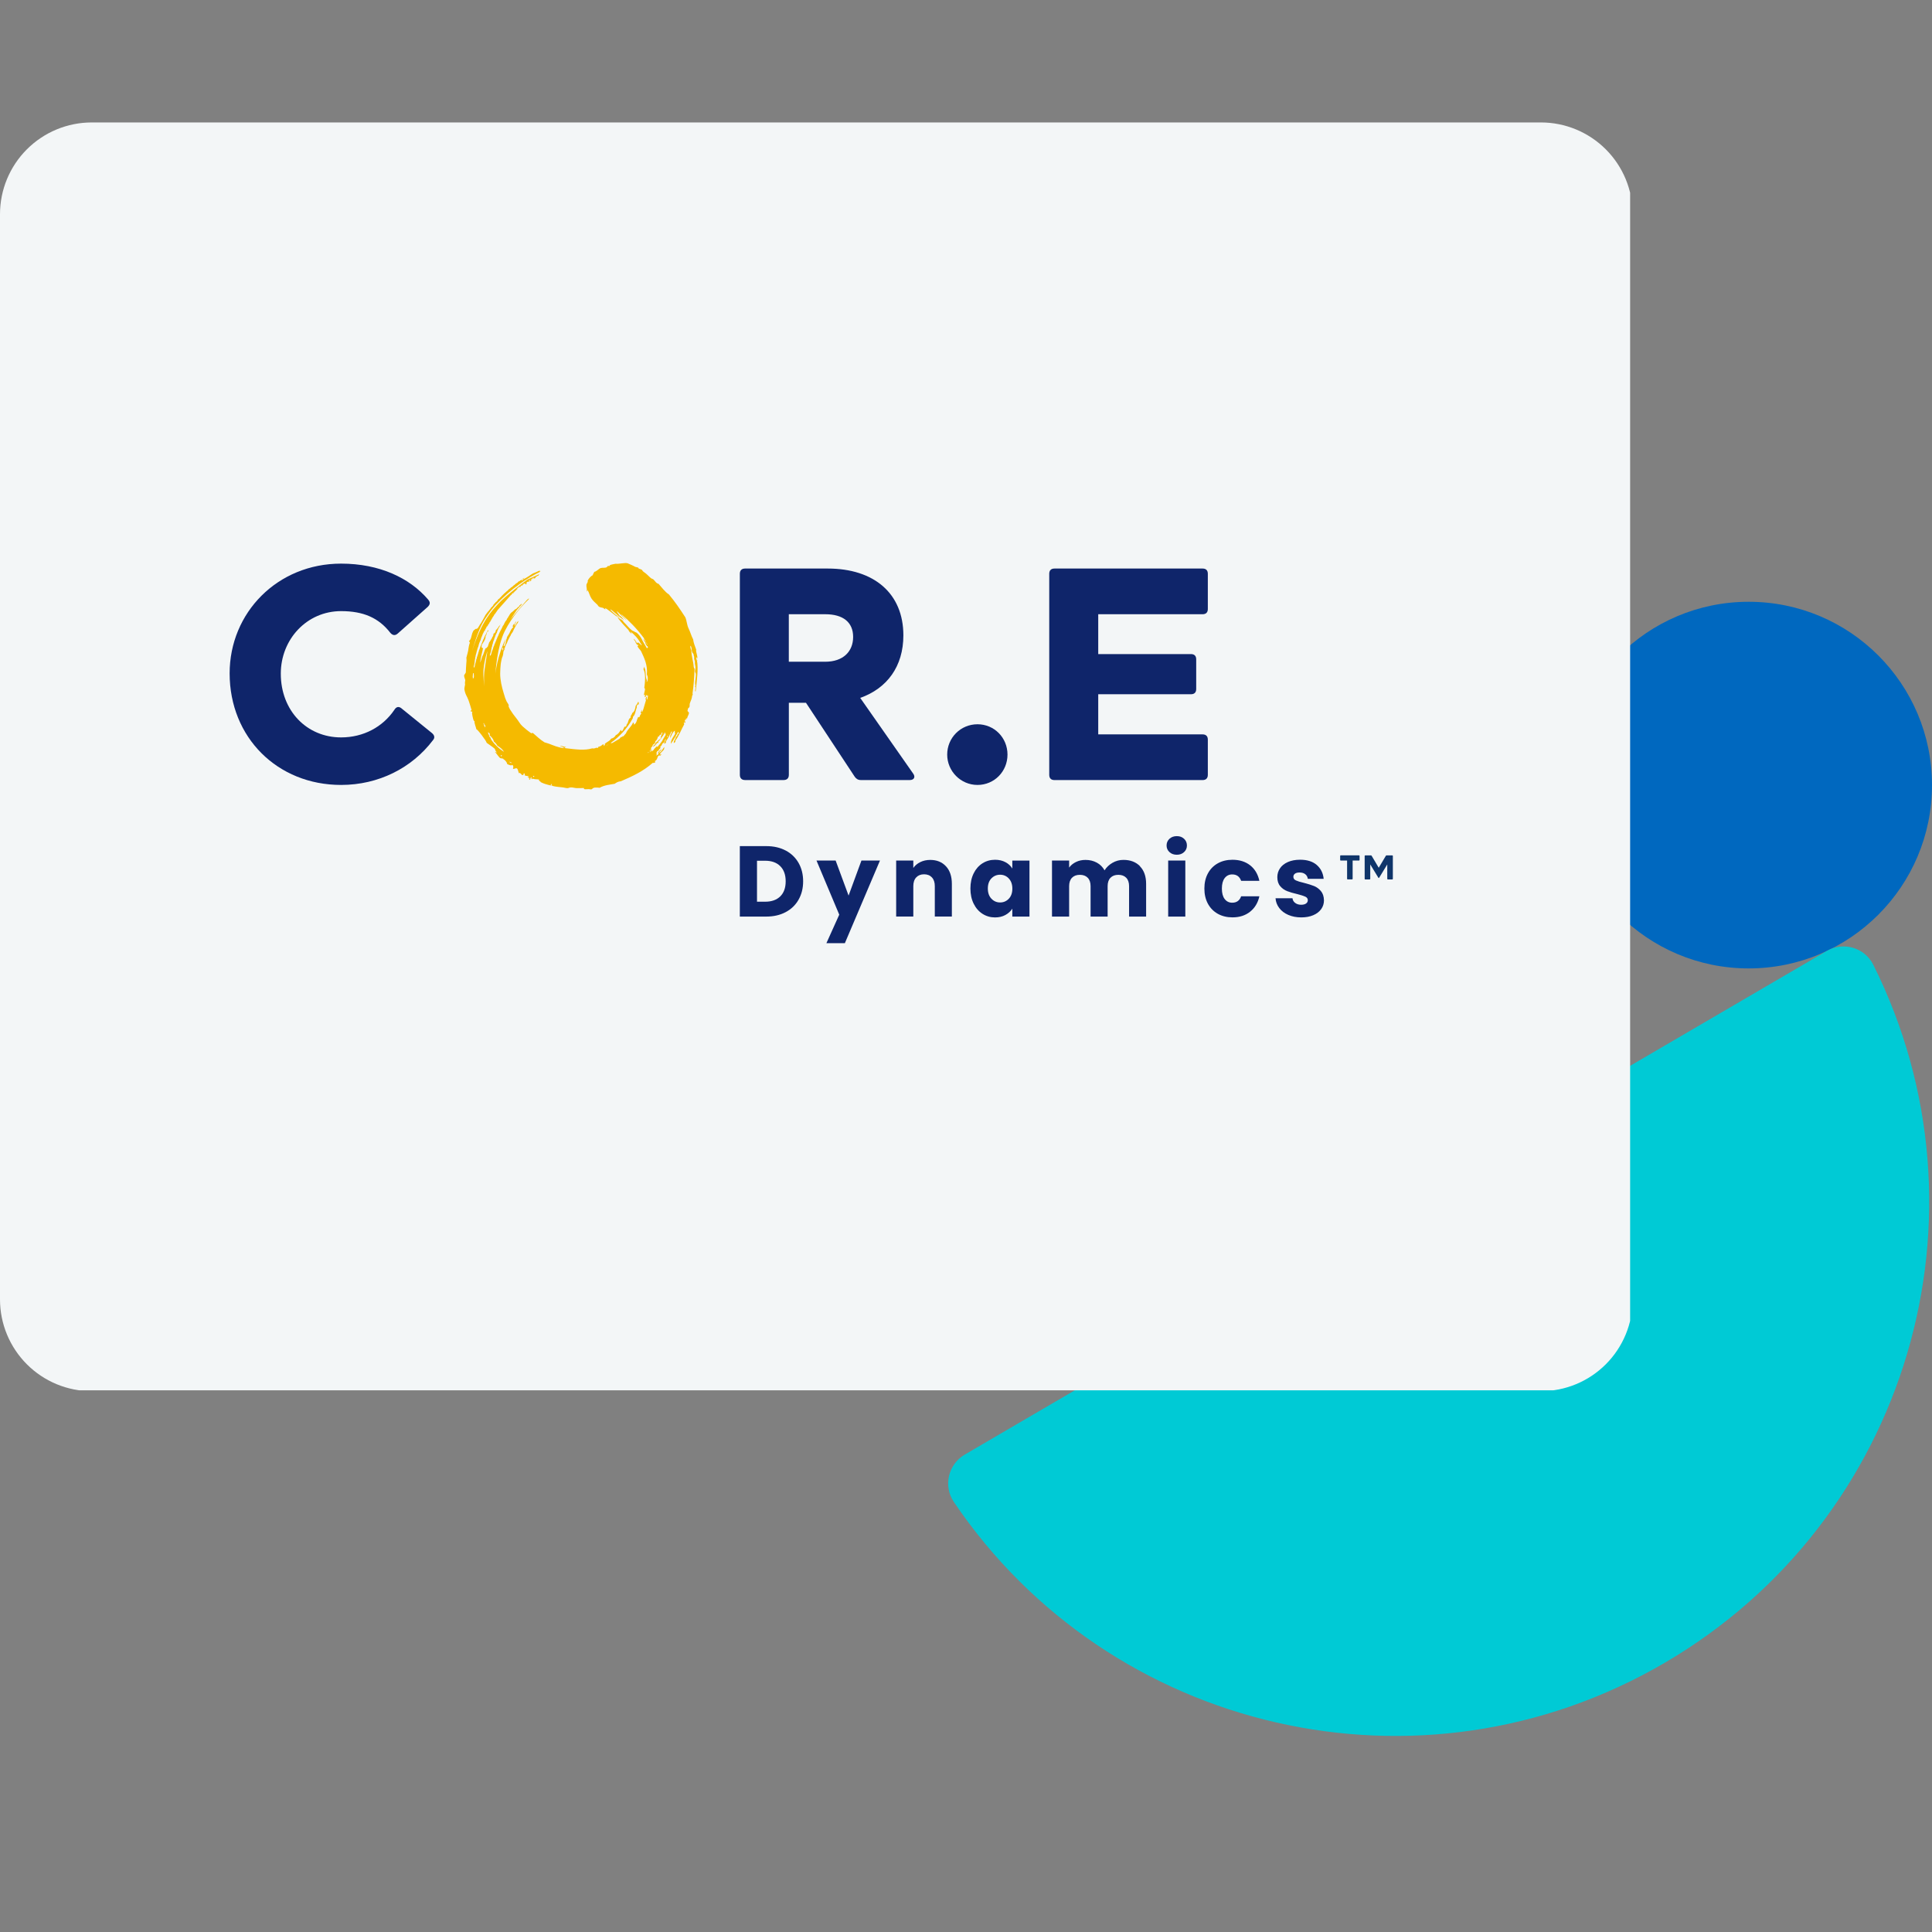 <svg xmlns="http://www.w3.org/2000/svg" xmlns:xlink="http://www.w3.org/1999/xlink" width="800" zoomAndPan="magnify" viewBox="0 0 600 600" height="800" preserveAspectRatio="xMidYMid meet" version="1.0"><rect x="0" y="0" width="600" height="600" fill="#808080" stroke="none"/><defs><clipPath id="ab7155ac3d"><path d="M 486.137 186.887 L 600 186.887 L 600 300.75 L 486.137 300.75 Z M 486.137 186.887 " clip-rule="nonzero"/></clipPath><clipPath id="370d5c2154"><path d="M 543.066 186.887 C 511.625 186.887 486.137 212.375 486.137 243.816 C 486.137 275.262 511.625 300.75 543.066 300.75 C 574.512 300.75 600 275.262 600 243.816 C 600 212.375 574.512 186.887 543.066 186.887 " clip-rule="nonzero"/></clipPath><clipPath id="55075f8bd6"><path d="M 294 293 L 600 293 L 600 540 L 294 540 Z M 294 293 " clip-rule="nonzero"/></clipPath><clipPath id="0916f40a9f"><path d="M 659.789 433.113 L 374.211 599.969 L 290.594 456.859 L 576.172 290 Z M 659.789 433.113 " clip-rule="nonzero"/></clipPath><clipPath id="6c376b050e"><path d="M 659.789 433.113 L 374.211 599.969 L 290.594 456.859 L 576.172 290 Z M 659.789 433.113 " clip-rule="nonzero"/></clipPath><clipPath id="3e024ee3ee"><path d="M 0 38.027 L 507 38.027 L 507 432 L 0 432 Z M 0 38.027 " clip-rule="nonzero"/></clipPath><clipPath id="c436e07837"><path d="M 28.5 38.027 L 478.543 38.027 C 486.102 38.027 493.348 41.031 498.695 46.375 C 504.039 51.719 507.043 58.969 507.043 66.527 L 507.043 403.543 C 507.043 411.102 504.039 418.348 498.695 423.695 C 493.348 429.039 486.102 432.043 478.543 432.043 L 28.5 432.043 C 20.941 432.043 13.691 429.039 8.348 423.695 C 3.004 418.348 0 411.102 0 403.543 L 0 66.527 C 0 58.969 3.004 51.719 8.348 46.375 C 13.691 41.031 20.941 38.027 28.5 38.027 " clip-rule="nonzero"/></clipPath></defs><g clip-path="url(#ab7155ac3d)"><g clip-path="url(#370d5c2154)"><path fill="#0068bf" d="M 486.137 186.887 L 600 186.887 L 600 300.75 L 486.137 300.75 Z M 486.137 186.887 " fill-opacity="1" fill-rule="nonzero"/></g></g><g clip-path="url(#55075f8bd6)"><g clip-path="url(#0916f40a9f)"><g clip-path="url(#6c376b050e)"><path fill="#00cad5" d="M 567.27 295.352 C 572.426 292.34 579.094 294.262 581.762 299.605 C 620.398 376.957 592.766 472.125 516.938 516.43 C 441.105 560.738 344.633 538.078 296.219 466.441 C 292.879 461.5 294.465 454.746 299.629 451.73 Z M 567.27 295.352 " fill-opacity="1" fill-rule="nonzero"/></g></g></g><g clip-path="url(#3e024ee3ee)"><g clip-path="url(#c436e07837)"><path fill="#f3f6f7" d="M 0 38.027 L 506.25 38.027 L 506.25 431.777 L 0 431.777 Z M 0 38.027 " fill-opacity="1" fill-rule="nonzero"/></g></g><path fill="#0f256a" d="M 124.668 219.977 L 134.176 227.684 C 134.934 228.344 135.129 229.113 134.457 229.875 C 127.898 238.535 117.531 243.77 105.93 243.77 C 86.148 243.77 71.316 229.016 71.316 209.121 C 71.316 190.277 86.148 175.039 105.93 175.039 C 117.91 175.039 127.227 179.512 132.941 186.176 C 133.699 187.031 133.602 187.695 132.844 188.465 L 123.527 196.746 C 122.77 197.41 122.008 197.41 121.238 196.551 C 117.629 191.883 112.867 189.789 105.93 189.789 C 95.281 189.789 87.203 198.551 87.203 209.207 C 87.203 220.727 95.281 229.008 105.93 229.008 C 112.867 229.008 118.863 225.773 122.477 220.441 C 123.051 219.488 123.809 219.301 124.668 219.965 Z M 124.668 219.977 " fill-opacity="1" fill-rule="nonzero"/><path fill="#0f256a" d="M 282.535 242.25 L 267.324 242.25 C 266.465 242.25 265.891 241.867 265.426 241.195 L 250.309 218.262 L 244.984 218.262 L 244.984 240.633 C 244.984 241.672 244.41 242.25 243.367 242.25 L 231.387 242.25 C 230.344 242.25 229.77 241.672 229.77 240.633 L 229.77 178.184 C 229.77 177.145 230.344 176.566 231.387 176.566 L 257.062 176.566 C 271.422 176.566 280.551 184.273 280.551 197.32 C 280.551 206.938 275.508 213.789 267.148 216.738 L 283.598 240.25 C 284.355 241.293 283.879 242.25 282.555 242.25 Z M 244.973 190.754 L 244.973 205.508 L 256.293 205.508 C 261.812 205.508 264.949 202.367 264.949 197.801 C 264.949 193.23 261.812 190.754 256.293 190.754 Z M 244.973 190.754 " fill-opacity="1" fill-rule="nonzero"/><path fill="#0f256a" d="M 294.16 234.348 C 294.16 229.113 298.344 224.926 303.57 224.926 C 308.797 224.926 312.887 229.113 312.887 234.348 C 312.887 239.578 308.797 243.77 303.57 243.77 C 298.344 243.77 294.16 239.48 294.16 234.348 Z M 294.16 234.348 " fill-opacity="1" fill-rule="nonzero"/><path fill="#0f256a" d="M 375.102 178.184 L 375.102 189.137 C 375.102 190.188 374.527 190.754 373.488 190.754 L 341.066 190.754 L 341.066 203.129 L 369.875 203.129 C 370.918 203.129 371.492 203.703 371.492 204.746 L 371.492 213.984 C 371.492 215.035 370.918 215.602 369.875 215.602 L 341.066 215.602 L 341.066 228.07 L 373.488 228.07 C 374.539 228.07 375.102 228.648 375.102 229.688 L 375.102 240.641 C 375.102 241.684 374.527 242.258 373.488 242.258 L 327.465 242.258 C 326.426 242.258 325.852 241.684 325.852 240.641 L 325.852 178.184 C 325.852 177.145 326.426 176.566 327.465 176.566 L 373.488 176.566 C 374.539 176.566 375.102 177.145 375.102 178.184 Z M 375.102 178.184 " fill-opacity="1" fill-rule="nonzero"/><path fill="#0f256a" d="M 244 264.133 C 245.723 265.047 247.059 266.336 248 267.98 C 248.945 269.637 249.422 271.539 249.422 273.699 C 249.422 275.863 248.945 277.742 248 279.41 C 247.059 281.074 245.715 282.363 243.98 283.277 C 242.25 284.195 240.234 284.652 237.957 284.652 L 229.762 284.652 L 229.762 262.77 L 237.957 262.77 C 240.262 262.77 242.277 263.227 244 264.141 Z M 242.316 278.379 C 243.438 277.277 244 275.719 244 273.699 C 244 271.684 243.438 270.113 242.316 268.996 C 241.199 267.875 239.629 267.309 237.617 267.309 L 235.094 267.309 L 235.094 280.035 L 237.617 280.035 C 239.629 280.035 241.199 279.477 242.316 278.379 Z M 242.316 278.379 " fill-opacity="1" fill-rule="nonzero"/><path fill="#0f256a" d="M 273.281 267.25 L 262.379 292.914 L 256.645 292.914 L 260.637 284.059 L 253.57 267.25 L 259.516 267.25 L 263.535 278.133 L 267.527 267.25 L 273.289 267.25 Z M 273.281 267.25 " fill-opacity="1" fill-rule="nonzero"/><path fill="#0f256a" d="M 293.789 269.043 C 295.004 270.359 295.609 272.18 295.609 274.48 L 295.609 284.641 L 290.312 284.641 L 290.312 275.191 C 290.312 274.023 290.012 273.125 289.406 272.48 C 288.805 271.84 287.996 271.52 286.977 271.52 C 285.953 271.52 285.145 271.84 284.543 272.48 C 283.938 273.125 283.637 274.031 283.637 275.191 L 283.637 284.641 L 278.312 284.641 L 278.312 267.242 L 283.637 267.242 L 283.637 269.551 C 284.172 268.781 284.902 268.176 285.816 267.727 C 286.73 267.281 287.754 267.055 288.902 267.055 C 290.938 267.055 292.562 267.719 293.777 269.035 Z M 293.789 269.043 " fill-opacity="1" fill-rule="nonzero"/><path fill="#0f256a" d="M 302.383 271.215 C 303.055 269.863 303.98 268.828 305.137 268.098 C 306.297 267.367 307.602 267.008 309.031 267.008 C 310.258 267.008 311.328 267.262 312.254 267.758 C 313.18 268.254 313.887 268.906 314.383 269.727 L 314.383 267.262 L 319.711 267.262 L 319.711 284.66 L 314.383 284.66 L 314.383 282.195 C 313.867 283.004 313.148 283.656 312.223 284.164 C 311.301 284.672 310.227 284.914 309.004 284.914 C 307.59 284.914 306.305 284.543 305.137 283.805 C 303.98 283.062 303.055 282.02 302.383 280.656 C 301.711 279.293 301.371 277.723 301.371 275.93 C 301.371 274.141 301.711 272.578 302.383 271.227 Z M 313.285 272.805 C 312.547 272.035 311.648 271.652 310.59 271.652 C 309.527 271.652 308.633 272.035 307.891 272.793 C 307.152 273.555 306.781 274.598 306.781 275.93 C 306.781 277.266 307.152 278.32 307.891 279.098 C 308.633 279.879 309.527 280.266 310.59 280.266 C 311.648 280.266 312.547 279.887 313.285 279.117 C 314.023 278.348 314.395 277.297 314.395 275.969 C 314.395 274.645 314.023 273.594 313.285 272.824 Z M 313.285 272.805 " fill-opacity="1" fill-rule="nonzero"/><path fill="#0f256a" d="M 354.02 269.035 C 355.297 270.34 355.938 272.16 355.938 274.488 L 355.938 284.652 L 350.645 284.652 L 350.645 275.199 C 350.645 274.082 350.352 273.215 349.758 272.598 C 349.164 271.984 348.344 271.684 347.312 271.684 C 346.281 271.684 345.465 271.984 344.871 272.598 C 344.277 273.215 343.984 274.082 343.984 275.199 L 343.984 284.652 L 338.691 284.652 L 338.691 275.199 C 338.691 274.082 338.398 273.215 337.805 272.598 C 337.211 271.984 336.391 271.684 335.359 271.684 C 334.328 271.684 333.512 271.984 332.918 272.598 C 332.324 273.215 332.031 274.082 332.031 275.199 L 332.031 284.652 L 326.707 284.652 L 326.707 267.25 L 332.031 267.25 L 332.031 269.434 C 332.566 268.703 333.277 268.129 334.152 267.699 C 335.031 267.27 336.012 267.055 337.113 267.055 C 338.418 267.055 339.586 267.336 340.617 267.895 C 341.648 268.449 342.445 269.258 343.031 270.289 C 343.633 269.336 344.453 268.555 345.492 267.953 C 346.535 267.348 347.664 267.047 348.891 267.047 C 351.051 267.047 352.766 267.699 354.051 269.016 Z M 354.02 269.035 " fill-opacity="1" fill-rule="nonzero"/><path fill="#0f256a" d="M 363.18 264.621 C 362.586 264.062 362.293 263.391 362.293 262.574 C 362.293 261.754 362.586 261.055 363.18 260.496 C 363.773 259.953 364.531 259.668 365.469 259.668 C 366.402 259.668 367.133 259.941 367.727 260.496 C 368.32 261.055 368.609 261.746 368.609 262.574 C 368.609 263.402 368.32 264.062 367.727 264.621 C 367.133 265.176 366.383 265.449 365.469 265.449 C 364.551 265.449 363.773 265.176 363.18 264.621 Z M 368.113 267.25 L 368.113 284.652 L 362.789 284.652 L 362.789 267.25 Z M 368.113 267.25 " fill-opacity="1" fill-rule="nonzero"/><path fill="#0f256a" d="M 375.141 271.215 C 375.883 269.863 376.902 268.828 378.227 268.098 C 379.543 267.367 381.059 267.008 382.762 267.008 C 384.945 267.008 386.766 267.582 388.234 268.723 C 389.695 269.863 390.656 271.48 391.113 273.555 L 385.449 273.555 C 384.973 272.219 384.047 271.559 382.676 271.559 C 381.703 271.559 380.926 271.938 380.34 272.695 C 379.758 273.457 379.465 274.539 379.465 275.949 C 379.465 277.363 379.758 278.457 380.34 279.207 C 380.926 279.965 381.703 280.344 382.676 280.344 C 384.047 280.344 384.973 279.684 385.449 278.348 L 391.113 278.348 C 390.656 280.383 389.695 281.98 388.215 283.152 C 386.734 284.32 384.926 284.895 382.762 284.895 C 381.059 284.895 379.551 284.535 378.227 283.805 C 376.914 283.074 375.883 282.039 375.141 280.688 C 374.402 279.332 374.031 277.754 374.031 275.949 C 374.031 274.148 374.402 272.559 375.141 271.215 Z M 375.141 271.215 " fill-opacity="1" fill-rule="nonzero"/><path fill="#0f256a" d="M 400.078 284.125 C 398.891 283.609 397.957 282.898 397.277 281.992 C 396.594 281.086 396.207 280.074 396.129 278.953 L 401.395 278.953 C 401.453 279.555 401.734 280.043 402.23 280.414 C 402.727 280.785 403.34 280.98 404.07 280.98 C 404.734 280.98 405.25 280.852 405.609 280.59 C 405.969 280.324 406.152 279.996 406.152 279.574 C 406.152 279.078 405.891 278.707 405.375 278.465 C 404.859 278.223 404.012 277.957 402.855 277.664 C 401.609 277.375 400.566 277.07 399.738 276.75 C 398.91 276.43 398.191 275.922 397.59 275.219 C 396.984 274.52 396.684 273.582 396.684 272.395 C 396.684 271.402 396.957 270.484 397.512 269.668 C 398.055 268.848 398.871 268.195 399.945 267.719 C 401.016 267.242 402.289 266.996 403.758 266.996 C 405.941 266.996 407.664 267.531 408.918 268.613 C 410.172 269.695 410.895 271.129 411.078 272.922 L 406.152 272.922 C 406.066 272.316 405.805 271.84 405.355 271.488 C 404.906 271.137 404.324 270.961 403.594 270.961 C 402.973 270.961 402.492 271.078 402.164 271.324 C 401.832 271.566 401.668 271.887 401.668 272.309 C 401.668 272.805 401.93 273.184 402.465 273.426 C 403 273.672 403.816 273.926 404.938 274.18 C 406.223 274.508 407.273 274.84 408.082 275.16 C 408.891 275.484 409.598 276 410.211 276.723 C 410.824 277.441 411.137 278.398 411.168 279.605 C 411.168 280.617 410.883 281.535 410.309 282.332 C 409.734 283.133 408.918 283.766 407.848 284.223 C 406.777 284.68 405.539 284.906 404.129 284.906 C 402.609 284.906 401.266 284.641 400.078 284.125 Z M 400.078 284.125 " fill-opacity="1" fill-rule="nonzero"/><path fill="#0f356a" d="M 416.383 265.633 L 422.039 265.633 C 422.156 265.633 422.223 265.699 422.223 265.816 L 422.223 267.066 C 422.223 267.184 422.156 267.25 422.039 267.25 L 420.074 267.25 L 420.074 272.922 C 420.074 273.039 420.004 273.105 419.887 273.105 L 418.535 273.105 C 418.418 273.105 418.352 273.039 418.352 272.922 L 418.352 267.25 L 416.383 267.25 C 416.266 267.25 416.199 267.184 416.199 267.066 L 416.199 265.816 C 416.199 265.699 416.266 265.633 416.383 265.633 Z M 416.383 265.633 " fill-opacity="1" fill-rule="nonzero"/><path fill="#0f356a" d="M 430.398 265.77 C 430.457 265.68 430.516 265.641 430.613 265.641 L 432.375 265.641 C 432.492 265.641 432.562 265.711 432.562 265.828 L 432.562 272.93 C 432.562 273.047 432.492 273.117 432.375 273.117 L 431.012 273.117 C 430.898 273.117 430.828 273.047 430.828 272.93 L 430.828 268.457 L 428.316 272.578 C 428.238 272.707 428.133 272.707 428.055 272.578 L 425.543 268.457 L 425.543 272.93 C 425.543 273.047 425.477 273.117 425.359 273.117 L 423.996 273.117 C 423.879 273.117 423.809 273.047 423.809 272.93 L 423.809 265.828 C 423.809 265.711 423.879 265.641 423.996 265.641 L 425.758 265.641 C 425.855 265.641 425.922 265.68 425.973 265.77 L 428.18 269.492 L 430.391 265.77 Z M 430.398 265.77 " fill-opacity="1" fill-rule="nonzero"/><path fill="#f5ba00" d="M 216.609 205 C 216.609 205.125 216.543 205.184 216.434 205.176 C 216.434 205.176 216.414 205.176 216.406 205.176 C 216.406 204.812 216.074 204.395 216.27 204.062 C 216.355 204.25 216.484 204.395 216.531 204.602 C 216.746 203.645 216.055 202.652 216.203 201.734 C 215.84 200.711 215.414 199.746 215.258 198.559 C 214.684 197.488 214.422 196.355 213.887 195.266 C 213.293 194.039 213.32 192.879 212.844 191.73 C 211.082 189.012 209.766 187.07 207.723 184.586 C 206.586 183.934 205.359 182.219 204.531 181.324 C 203.742 181.168 203.422 180.379 202.887 179.918 C 202.691 179.766 202.418 179.746 202.215 179.59 C 201.59 179.102 201.113 178.527 200.52 178.059 C 200.238 177.836 199.867 177.609 199.633 177.387 C 199.52 177.277 199.488 177.066 199.352 176.977 C 199.059 176.762 198.641 176.715 198.312 176.539 C 198.281 176.52 198.301 176.363 198.273 176.344 C 197.988 176.141 197.582 176.16 197.277 176.043 C 196.996 175.836 195.234 175.047 194.922 174.941 C 194.145 174.676 192.219 175.195 191.254 175.086 C 191.828 174.941 189.598 175.359 189.504 175.477 C 189.434 175.398 189.336 175.797 189.25 175.789 C 189.172 175.789 188.938 175.738 188.84 175.75 C 188.742 175.77 188.84 175.75 188.695 175.895 C 188.695 175.895 188.645 175.895 188.625 175.895 C 188.625 175.789 188.422 176.266 188.43 176.16 C 187.797 176.449 187.129 176.238 186.543 176.422 C 185.91 176.625 185.27 177.512 184.578 177.582 C 184.422 177.941 184.188 178.195 184.09 178.625 C 183.508 178.906 182.836 179.629 182.512 180.328 C 182.484 180.398 182.57 180.562 182.543 180.66 C 182.453 180.98 182.164 181.324 182.125 181.586 C 182.047 182.258 182.348 182.969 182.25 183.652 C 182.27 183.652 182.301 183.672 182.309 183.672 C 182.387 183.672 182.387 183.594 182.387 183.504 C 182.387 183.426 182.387 183.34 182.465 183.34 C 182.484 183.34 182.504 183.34 182.523 183.359 C 182.98 184.062 183.137 185.004 183.633 185.785 C 184.148 186.605 184.879 187.18 185.551 187.832 C 185.688 187.969 185.754 188.203 185.891 188.309 C 186.27 188.621 186.738 188.668 187.195 188.758 C 187.535 188.824 187.613 189.168 187.984 189.215 C 188.199 189.188 187.691 188.961 187.953 188.895 C 188.383 188.953 190.184 190.434 191.703 191.602 C 191.168 190.695 192.043 191.242 192.988 192.547 C 192.617 192.293 192.18 191.973 191.703 191.602 C 192.062 192.195 193.016 193.414 195 195.48 C 195.051 195.52 195.09 195.559 195.137 195.586 C 195.332 196.133 195.73 196.504 196.18 196.836 C 196.082 196.523 195.918 196.27 195.711 196.035 C 196.996 197.078 198.137 198.227 198.887 199.707 C 199.031 199.883 199.383 200.195 199.195 200.449 C 199.004 200.02 198.535 199.836 198.195 199.516 C 198.047 199.562 197.98 199.688 197.785 199.668 C 197.766 199.668 197.758 199.668 197.727 199.66 C 197.59 199.094 197.133 198.781 196.832 198.355 C 196.793 198.969 197.465 198.996 197.414 199.629 C 197.59 199.758 197.707 199.941 197.746 200.176 C 197.785 200.176 197.816 200.176 197.844 200.176 C 198.105 200.207 198.242 200.344 198.215 200.605 C 198.176 200.613 198.137 200.625 198.105 200.605 C 197.969 200.605 197.988 200.449 197.922 200.371 C 197.941 201.062 198.719 201.629 199.09 202.223 C 200.055 204.297 201.184 206.547 200.891 209.461 C 200.977 209.688 201.164 210.094 201.172 210.457 C 201.191 210.863 201.152 211.547 200.852 211.77 C 200.773 211.547 200.891 211.527 200.898 211.254 C 200.277 210.035 200.812 208.059 199.906 206.996 C 200.035 207.328 199.965 207.504 199.828 207.824 C 200.617 209.344 200.316 211.84 200.094 213.621 C 200.16 213.77 200.316 213.828 200.316 214.031 C 200.277 214.742 199.918 215.434 199.984 216.047 C 200.082 215.969 200.043 215.727 200.219 215.746 C 200.238 215.746 200.258 215.746 200.266 215.758 C 200.492 215.941 200.023 216.418 200.324 216.469 C 200.688 216.469 200.551 215.836 200.898 215.816 C 200.91 215.93 201.027 215.988 200.996 216.145 C 201.027 216.156 201.047 216.164 201.055 216.164 C 201.105 216.164 201.113 216.125 201.133 216.086 C 201.133 216.059 201.164 216.02 201.203 216.02 C 201.223 216.02 201.242 216.027 201.262 216.039 C 201.211 216.32 201.152 216.594 201.094 216.867 C 201.027 217.004 200.969 217.148 200.938 217.297 C 200.676 217.07 200.996 216.613 200.91 216.332 C 200.531 216.488 200.383 217.141 200.609 217.461 C 200.266 218.504 199.945 219.945 199.539 220.98 C 199.488 221.008 199.449 221.047 199.402 221.066 C 199.402 221.125 199.371 221.184 199.352 221.242 C 199.254 220.988 199.547 220.617 199.293 220.414 C 199.344 220.949 198.934 220.922 199.004 221.477 C 199.023 221.504 199.051 221.516 199.07 221.516 C 199.098 221.516 199.129 221.516 199.168 221.516 C 199.188 221.516 199.207 221.516 199.227 221.516 C 199.148 221.633 199.059 221.738 198.984 221.863 C 198.984 221.863 198.984 221.863 198.965 221.863 C 198.719 222.09 198.75 222.656 198.43 222.781 C 198.332 222.742 198.32 222.656 198.262 222.645 C 198.242 222.645 198.215 222.645 198.176 222.684 C 197.707 223.617 197.777 224.484 196.918 225.062 C 196.832 224.816 196.938 224.43 196.598 224.391 C 196.055 225.793 194.887 226.414 194.359 227.84 C 194.32 227.859 194.281 227.875 194.242 227.895 C 194.184 227.992 194.125 228.09 194.059 228.18 C 194.02 228.18 193.969 228.168 193.93 228.168 C 193.91 228.246 193.891 228.324 193.871 228.395 C 193.746 228.531 193.602 228.637 193.434 228.734 C 193.434 228.676 193.406 228.629 193.336 228.617 C 193.328 228.617 193.316 228.617 193.297 228.617 C 193.297 228.668 193.297 228.734 193.289 228.801 C 193.133 228.871 192.957 228.93 192.773 228.949 C 192.656 229.145 192.52 229.289 192.375 229.438 C 191.684 229.824 191 230.234 190.262 230.684 C 190.242 230.684 190.23 230.672 190.211 230.672 C 190.211 230.672 190.125 230.75 190.078 230.789 C 189.922 230.781 189.773 230.762 189.617 230.742 C 192.422 228.781 194.777 226.27 196.539 223.023 C 196.551 222.879 196.57 222.723 196.578 222.586 C 197.309 222.012 197.367 220.609 197.777 219.613 C 197.824 219.43 197.68 219.418 197.738 219.227 C 197.883 219.117 197.961 218.934 198.039 218.738 C 198.145 218.746 198.195 218.805 198.254 218.816 C 198.281 218.816 198.312 218.816 198.359 218.777 C 198.379 218.641 198.449 218.027 198.184 217.93 C 198 218.434 197.727 218.836 197.414 219.207 C 197.316 219.984 197.035 221.094 196.363 221.406 C 196.297 221.828 196.043 222.012 195.887 222.324 C 195.867 222.52 195.848 222.703 195.828 222.898 C 195.137 223.172 195.156 224.301 194.738 224.906 C 194.719 224.828 194.68 224.75 194.633 224.699 C 194.691 225.109 194.484 225.742 194.098 225.695 C 194.047 225.695 194.008 225.676 193.961 225.664 C 193.66 226.141 193.531 226.855 193.047 227.117 C 192.891 227.027 192.996 226.727 192.832 226.648 C 192.402 227.32 191.992 228.004 191.254 228.297 C 190.941 228.859 190.477 229.262 189.805 229.379 C 189.637 229.68 189.406 229.902 189.141 230.098 C 189.102 230.117 189.062 230.137 189.023 230.156 C 189.023 230.156 189.043 230.156 189.043 230.156 C 188.645 230.438 188.199 230.664 187.836 230.996 C 187.934 231.355 187.723 231.559 187.457 231.668 C 187.457 231.629 187.469 231.59 187.469 231.559 C 187.516 231.512 187.566 231.461 187.566 231.375 C 187.535 231.336 187.496 231.324 187.469 231.316 C 187.449 231.219 187.379 231.152 187.254 231.133 C 186.836 231.512 186.406 231.902 185.832 231.891 C 185.852 232.086 185.785 232.164 185.707 232.223 C 185.609 232.242 185.512 232.25 185.414 232.281 C 185.375 232.25 185.328 232.211 185.258 232.211 C 185.23 232.211 185.199 232.211 185.16 232.211 C 185.055 232.262 184.938 232.309 184.828 232.367 C 184.664 232.398 184.5 232.426 184.324 232.457 C 184.188 232.438 184.051 232.426 183.914 232.406 C 181.551 233.148 178.648 232.711 175.621 232.359 C 175.555 232.25 175.328 232.328 175.328 232.164 C 175.418 232.02 175.73 232.184 175.777 232.008 C 175.078 231.98 174.562 231.5 173.812 231.746 C 174.426 231.824 174.941 231.98 175.184 232.34 C 173.09 232.105 171.922 231.492 170.453 230.957 C 170.414 230.945 170.375 230.938 170.336 230.938 C 170.336 230.938 170.316 230.918 170.309 230.906 C 169.926 230.781 169.527 230.645 169.09 230.535 C 167.609 229.609 166.727 228.656 165.48 227.625 C 165.324 227.625 165.148 227.652 164.965 227.723 C 164.008 227.039 163.105 226.316 162.258 225.539 C 161.41 224.758 161.09 223.949 160.359 223.074 C 159.629 222.195 158.969 221.262 158.375 220.297 C 158.219 220.023 158.07 219.672 157.926 219.312 C 157.984 219.188 158.031 219.07 158.004 219.031 C 157.906 218.668 157.594 218.289 157.371 217.91 C 157.352 217.859 157.332 217.801 157.312 217.754 C 157.312 217.781 157.332 217.812 157.332 217.84 C 157.254 217.695 157.188 217.559 157.156 217.422 C 157.059 217.199 156.961 216.973 156.875 216.738 C 156.215 214.578 155.648 212.863 155.414 210.652 C 155.277 209.539 155.348 208.672 155.395 207.562 L 155.465 206.723 L 155.512 206.227 L 155.562 205.875 C 155.602 205.633 155.641 205.418 155.695 205.145 C 155.766 204.852 155.824 204.562 155.902 204.258 C 156.059 204.094 156.328 203.137 156.34 202.406 C 156.359 202.348 156.34 202.348 156.34 202.367 L 156.34 202.309 C 156.367 202.25 156.418 202.191 156.406 202.289 C 156.426 202.191 156.504 202.098 156.523 201.969 C 156.504 201.922 156.426 202.172 156.426 202.105 C 156.516 201.871 156.555 202 156.652 201.793 C 156.633 201.891 156.73 201.812 156.789 201.715 C 156.863 201.48 156.719 201.812 156.719 201.715 L 156.758 201.617 C 156.758 201.473 156.555 201.883 156.555 201.746 L 156.613 201.648 C 156.613 201.648 156.535 201.695 156.543 201.648 C 156.594 201.629 156.652 201.402 156.672 201.383 C 156.711 201.375 156.633 201.461 156.66 201.453 C 156.719 201.344 156.789 201.305 156.836 201.133 C 156.77 201.219 156.809 201.082 156.77 201.113 C 156.789 201.023 156.816 201.102 156.844 200.977 L 156.828 200.977 C 156.992 200.527 157.227 199.961 157.469 199.641 C 157.469 199.551 157.527 199.418 157.605 199.184 C 157.566 199.281 157.633 199.203 157.664 199.152 L 157.664 199.035 C 157.711 198.891 157.82 198.754 157.898 198.648 C 157.898 198.629 157.898 198.617 157.887 198.598 C 157.918 198.473 157.957 198.492 157.984 198.453 L 157.984 198.363 L 158.031 198.363 C 158.102 198.258 158.168 198.102 158.129 198.09 C 158.16 198.051 158.188 198.012 158.168 198.07 C 158.207 197.945 158.363 197.645 158.48 197.449 C 158.441 197.555 158.453 197.555 158.48 197.574 C 158.531 197.574 158.492 197.527 158.559 197.469 C 158.551 197.457 158.578 197.352 158.52 197.438 C 158.609 197.125 158.871 196.805 159.047 196.492 C 159.094 196.434 159.086 196.465 159.113 196.445 C 159.152 196.336 159.223 196.238 159.289 196.133 C 159.492 195.617 159.758 195.09 160.078 194.543 C 160.281 194.184 160.582 193.617 160.836 193.434 C 160.797 193.219 161.09 193.004 160.914 192.867 C 160.426 193.336 160.195 194.145 159.746 194.484 C 159.871 193.824 160.332 193.023 160.332 193.023 C 159.797 193.102 160.027 194.215 159.512 193.785 C 159.562 194.125 158.84 194.477 159.434 194.73 C 159.164 194.945 158.938 195.238 158.742 195.547 C 158.559 195.871 158.414 196.219 158.246 196.543 C 158.168 196.707 158.082 196.863 157.996 197.008 C 157.918 197.156 157.82 197.301 157.723 197.418 C 157.516 197.664 157.293 198.316 157.371 198.355 C 157.09 198.676 157.227 199.66 156.641 200.652 C 156.535 200.594 156.457 200.574 156.387 200.605 C 156.621 199.836 156.848 199.086 157.109 198.316 C 154.434 203.52 153.859 209.16 153.859 209.16 C 153.859 209.16 154.305 200.887 156.777 195.969 C 159.047 191.438 162.355 187.891 164.156 186.156 C 164.137 186.125 164.156 186.098 164.242 186.066 C 164.242 186.066 164.262 186.047 164.273 186.047 L 164.195 186.047 C 164.234 185.969 164.262 185.902 164.293 185.824 C 164.176 185.902 164.059 185.98 163.953 186.047 L 163.582 186.391 L 163.551 186.43 C 163.551 186.43 163.523 186.457 163.512 186.477 L 161.781 188.473 L 158.453 192.469 L 160.523 189.418 L 162.16 187.566 C 162.062 187.625 161.965 187.664 161.918 187.637 C 161.828 187.637 162.094 187.473 161.926 187.527 C 161.711 187.684 161.73 187.734 161.52 187.898 L 161.5 187.898 C 161.352 187.969 161.129 188.23 161.312 188.191 C 161.324 188.172 161.344 188.164 161.344 188.152 C 161.324 188.133 161.285 188.133 161.402 188.086 C 161.402 188.105 161.363 188.133 161.344 188.152 C 161.344 188.152 161.344 188.172 161.312 188.203 C 161.215 188.328 161.07 188.465 160.906 188.582 C 160.965 188.504 160.934 188.484 160.945 188.426 C 160.73 188.719 160.457 188.961 160.176 189.234 C 160.195 189.176 160.215 189.07 160.254 189.07 C 159.766 189.293 159.512 189.801 159.105 189.977 C 159.152 189.918 159.203 190.023 159.184 190.016 C 158.988 190.168 158.938 190.082 158.84 190.219 C 158.793 190.188 158.703 190.363 158.598 190.492 C 158.57 190.578 158.551 190.492 158.645 190.395 C 158.609 190.441 158.551 190.52 158.461 190.617 C 158.453 190.637 158.434 190.656 158.422 190.688 L 158.422 190.656 C 158.422 190.656 158.402 190.688 158.395 190.695 C 158.383 190.707 158.375 190.727 158.375 190.734 C 158.375 190.773 158.375 190.785 158.305 190.883 C 158.324 190.832 158.305 190.844 158.305 190.824 C 158.227 191.016 158.062 191.262 157.965 191.426 C 157.965 191.418 157.965 191.406 157.965 191.406 C 157.859 191.582 157.742 191.758 157.633 191.961 C 157.594 192.012 157.605 191.961 157.574 191.992 C 157.555 192.031 157.535 192.059 157.508 192.098 C 157.508 192.156 157.332 192.41 157.422 192.352 C 157.324 192.508 157.168 192.73 157.109 192.848 C 157.137 192.781 157.07 192.84 157.09 192.781 C 157 192.926 156.914 193.074 156.828 193.219 C 156.789 193.328 156.75 193.434 156.672 193.57 C 156.711 193.473 156.641 193.551 156.641 193.523 L 156.535 193.852 C 156.496 193.922 156.504 193.844 156.457 193.941 C 156.465 193.941 156.457 193.988 156.438 194.027 C 156.418 194.047 156.281 194.312 156.242 194.312 C 156.215 194.32 156.301 194.195 156.242 194.254 C 156.176 194.379 156.176 194.387 156.105 194.523 C 156.059 194.594 155.98 194.777 156.047 194.711 C 156.02 194.789 155.961 194.895 155.91 194.992 C 155.93 194.945 155.922 194.945 155.922 194.914 C 155.844 195.109 155.746 195.293 155.656 195.5 C 155.668 195.52 155.676 195.402 155.695 195.383 C 155.543 195.605 155.453 195.91 155.316 196.086 C 155.336 196.047 155.348 196.086 155.336 196.086 C 155.27 196.199 155.258 196.172 155.23 196.258 C 155.211 196.258 155.18 196.367 155.152 196.445 C 155.141 196.492 155.133 196.465 155.172 196.387 C 155.121 196.512 154.93 196.969 154.793 197.234 C 154.801 197.234 154.754 197.418 154.723 197.477 L 154.723 197.438 C 154.723 197.438 154.656 197.535 154.637 197.586 C 154.617 197.625 154.605 197.652 154.605 197.664 C 154.578 197.742 154.547 197.828 154.508 197.895 C 154.527 197.867 154.52 197.781 154.48 197.875 C 154.414 198.062 154.48 197.934 154.414 198.082 L 154.383 198.18 C 154.383 198.18 154.305 198.336 154.363 198.277 C 154.336 198.297 154.266 198.539 154.238 198.5 L 154.219 198.461 C 154.188 198.539 154.188 198.598 154.18 198.668 C 154.18 198.668 154.16 198.695 154.16 198.684 C 154.199 198.723 154.082 198.871 154.07 198.977 C 153.992 199.133 153.906 199.387 153.848 199.457 C 153.809 199.582 153.781 199.707 153.711 199.844 C 153.711 199.816 153.73 199.766 153.73 199.758 C 153.684 199.844 153.684 199.875 153.652 199.961 C 153.652 199.934 153.555 200.129 153.508 200.227 C 153.469 200.352 153.508 200.324 153.516 200.344 C 153.43 200.438 153.41 200.703 153.312 200.84 C 153.32 200.801 153.359 200.652 153.312 200.75 C 153.227 200.848 153.266 200.996 153.168 201.172 L 153.215 201.141 C 153.168 201.219 153.137 201.422 153.109 201.395 C 153.109 201.453 153.02 201.609 153.059 201.598 C 152.934 201.871 152.824 202.281 152.707 202.477 C 152.699 202.516 152.688 202.555 152.68 202.594 C 152.68 202.562 152.68 202.555 152.699 202.535 C 152.68 202.574 152.699 202.582 152.699 202.594 C 152.68 202.621 152.68 202.633 152.672 202.652 C 152.652 202.711 152.641 202.758 152.633 202.816 C 152.602 202.914 152.582 203.012 152.555 203.109 L 152.516 203.246 L 152.496 203.305 C 152.496 203.305 152.504 203.305 152.484 203.305 C 152.465 203.305 152.457 203.305 152.445 203.305 C 152.445 203.305 152.445 203.352 152.426 203.402 C 152.426 203.422 152.426 203.402 152.406 203.449 C 152.379 203.508 152.32 203.578 152.281 203.605 C 152.25 203.625 152.211 203.645 152.172 203.605 C 152.145 203.566 152.145 203.5 152.145 203.449 C 152.105 203.867 151.754 207.297 151.766 207.277 C 151.766 207.277 152.164 203.273 152.152 203.273 C 152.223 203.07 152.289 202.875 152.359 202.672 C 152.359 202.652 152.359 202.641 152.359 202.633 C 152.359 202.633 152.379 202.602 152.387 202.582 C 152.398 202.555 152.406 202.516 152.418 202.484 C 152.418 202.457 152.426 202.426 152.438 202.406 C 152.465 202.32 152.438 202.32 152.438 202.289 C 152.457 202.289 152.477 202.152 152.477 202.211 C 152.477 202.242 152.445 202.281 152.445 202.32 C 152.465 202.27 152.496 202.27 152.504 202.152 C 152.516 202.066 152.445 202.184 152.504 202.02 C 152.504 202.059 152.504 202.066 152.504 202.098 L 152.562 201.941 L 152.535 201.941 C 152.535 201.941 152.543 201.941 152.543 201.922 C 152.535 201.883 152.582 201.688 152.562 201.668 C 152.582 201.59 152.621 201.5 152.633 201.422 C 152.66 201.344 152.688 201.211 152.688 201.133 C 152.699 201.082 152.727 200.957 152.738 200.887 C 152.785 200.75 152.836 200.828 152.844 200.684 C 152.875 200.547 152.855 200.469 152.824 200.527 C 152.914 200.293 152.953 200.031 153.059 199.805 C 153.059 199.777 153.059 199.805 153.059 199.719 C 153.168 199.387 153.246 198.977 153.398 198.703 C 153.371 198.812 153.418 198.715 153.438 198.715 C 153.438 198.629 153.496 198.617 153.469 198.578 C 153.449 198.578 153.438 198.578 153.391 198.676 C 153.457 198.461 153.574 198.141 153.633 198.031 C 153.605 198.09 153.613 198.031 153.633 197.992 C 153.652 198.023 153.723 197.867 153.75 197.75 L 153.75 197.723 L 153.781 197.652 C 153.781 197.652 153.762 197.594 153.828 197.477 C 153.828 197.477 153.848 197.477 153.859 197.457 C 153.895 197.332 153.934 197.156 154.004 197.039 L 154.07 196.941 C 154.09 196.895 154.109 196.797 154.07 196.883 C 154.18 196.68 154.238 196.543 154.297 196.484 C 154.383 196.086 154.625 195.539 154.82 195.121 L 154.82 195.141 C 154.891 195.031 154.832 195.062 154.879 194.992 C 154.879 195.043 154.949 194.926 154.918 195.023 C 155.008 194.875 154.996 194.797 155.035 194.68 C 155.035 194.652 155.008 194.777 154.996 194.738 C 154.996 194.711 155.113 194.516 155.102 194.477 C 155.133 194.445 155.133 194.496 155.133 194.523 L 155.16 194.418 C 155.238 194.32 155.082 194.75 155.172 194.652 L 155.211 194.555 C 155.27 194.484 155.133 194.816 155.238 194.602 C 155.27 194.496 155.277 194.371 155.23 194.457 C 155.316 194.242 155.211 194.301 155.328 194.078 C 155.367 194.027 155.25 194.254 155.289 194.234 C 155.355 194.145 155.375 194.02 155.426 193.93 C 155.414 193.949 155.414 193.93 155.406 193.93 C 155.336 194 155.27 194.086 155.258 194.184 C 155.094 194.32 154.938 194.535 154.793 194.691 C 154.723 194.867 154.656 195.031 154.52 195.199 C 154.539 195.141 154.566 195.07 154.547 195.043 C 154.414 195.16 154.422 195.219 154.375 195.371 C 154.375 195.324 154.09 195.605 153.945 195.742 C 153.867 195.977 153.992 195.957 154.023 196.008 C 153.762 196.102 153.77 196.648 153.488 196.805 C 153.508 196.727 153.594 196.465 153.457 196.609 C 153.195 196.719 153.34 197.059 153.09 197.32 L 153.254 197.32 C 153.098 197.41 153.07 197.809 152.961 197.711 C 152.941 197.836 152.707 198.051 152.855 198.09 C 152.484 198.512 152.262 199.23 151.91 199.496 C 151.891 199.535 151.883 199.582 151.871 199.621 C 151.871 199.609 151.871 199.602 151.891 199.59 C 151.852 199.66 151.891 199.688 151.891 199.707 C 151.863 199.746 151.832 199.785 151.805 199.816 C 151.773 199.902 151.754 200 151.727 200.09 C 151.668 200.266 151.609 200.438 151.551 200.605 L 151.465 200.848 L 151.426 200.957 L 151.426 200.977 C 151.426 200.977 151.453 200.984 151.387 200.977 C 151.316 200.957 151.289 200.945 151.25 200.938 C 151.25 200.938 151.25 200.957 151.25 200.965 C 151.238 201.016 151.238 201.043 151.199 201.113 C 151.18 201.141 151.199 201.133 151.152 201.191 C 151.074 201.285 150.906 201.355 150.781 201.355 C 150.676 201.355 150.004 203.754 149.867 203.617 C 149.867 203.617 149.176 205.73 149.176 205.73 C 149.07 205.41 149.496 203.41 149.867 202.047 C 149.895 201.93 149.867 201.734 150.012 201.344 C 150.051 201.238 149.797 201.316 149.664 201.16 C 149.535 201.016 149.535 200.828 149.547 200.75 C 149.547 200.742 149.547 200.723 149.547 200.711 C 149.594 200.574 149.625 200.527 149.652 200.488 C 149.613 200.457 149.586 200.43 149.535 200.398 C 149.75 200.07 149.945 199.758 150.148 199.426 C 150.148 199.406 150.16 199.379 150.16 199.348 C 150.168 199.359 150.188 199.348 150.199 199.348 C 150.246 199.27 150.285 199.203 150.344 199.125 C 150.363 199.074 150.383 199.027 150.402 198.996 C 150.48 198.859 150.402 198.801 150.41 198.762 C 150.461 198.781 150.527 198.531 150.539 198.668 C 150.527 198.715 150.441 198.762 150.449 198.859 C 150.527 198.781 150.605 198.82 150.625 198.598 C 150.645 198.422 150.43 198.57 150.605 198.305 C 150.605 198.383 150.625 198.414 150.637 198.492 L 150.793 198.238 L 150.715 198.199 C 150.715 198.199 150.742 198.199 150.762 198.188 C 150.703 198.07 150.859 197.75 150.781 197.652 C 150.812 197.508 150.926 197.371 150.977 197.242 L 150.977 197.273 C 151.062 197.125 151.133 196.883 151.121 196.719 L 151.141 196.719 C 151.18 196.641 151.258 196.406 151.258 196.27 C 151.414 196.055 151.598 196.316 151.59 196.016 C 151.668 195.801 151.617 195.637 151.539 195.645 C 151.5 195.734 151.453 195.82 151.426 195.879 C 151.426 195.879 151.426 195.871 151.426 195.871 C 151.348 196.035 151.258 196.199 151.172 196.395 C 151.141 196.434 151.141 196.395 151.113 196.426 C 151.094 196.465 151.082 196.492 151.062 196.523 C 151.062 196.57 150.938 196.816 151.004 196.758 C 150.926 196.902 150.812 197.117 150.762 197.234 C 150.781 197.164 150.734 197.234 150.742 197.176 C 150.676 197.312 150.605 197.449 150.539 197.594 C 150.508 197.691 150.488 197.789 150.422 197.926 C 150.449 197.836 150.391 197.914 150.391 197.887 L 150.312 198.199 C 150.285 198.266 150.285 198.199 150.246 198.285 C 150.258 198.285 150.246 198.336 150.238 198.363 C 150.219 198.383 150.121 198.629 150.082 198.637 C 150.062 198.656 150.129 198.531 150.082 198.59 C 150.031 198.703 150.031 198.715 149.984 198.84 C 149.945 198.91 149.895 199.074 149.945 199.016 C 149.945 199.016 149.914 199.016 149.965 198.949 C 149.965 198.969 149.953 198.996 149.945 199.016 C 149.914 199.094 149.887 199.191 149.848 199.281 C 149.867 199.242 149.848 199.23 149.848 199.211 C 149.789 199.387 149.719 199.57 149.652 199.758 C 149.664 199.777 149.652 199.668 149.684 199.648 C 149.555 199.863 149.508 200.137 149.398 200.305 C 149.41 200.273 149.43 200.305 149.418 200.305 C 149.371 200.41 149.352 200.391 149.332 200.469 C 149.312 200.469 149.293 200.566 149.273 200.645 C 149.273 200.684 149.254 200.652 149.273 200.594 C 149.242 200.711 149.098 201.141 148.992 201.383 C 148.992 201.383 148.961 201.551 148.941 201.609 L 148.941 201.578 C 148.941 201.578 148.895 201.676 148.875 201.727 C 148.875 201.754 148.863 201.754 148.855 201.766 C 148.836 201.852 148.816 201.941 148.777 202.008 C 148.785 201.98 148.777 201.902 148.746 202 C 148.699 202.164 148.746 202.059 148.707 202.184 L 148.688 202.27 C 148.688 202.27 148.641 202.418 148.688 202.367 C 148.668 202.379 148.621 202.613 148.59 202.582 L 148.57 202.555 C 148.551 202.621 148.562 202.68 148.551 202.738 C 148.551 202.738 148.531 202.77 148.531 202.758 C 148.57 202.789 148.477 202.934 148.484 203.031 C 148.426 203.176 148.367 203.41 148.32 203.48 C 148.289 203.598 148.281 203.715 148.23 203.84 C 148.23 203.809 148.242 203.781 148.23 203.762 C 148.191 203.84 148.203 203.867 148.184 203.945 C 148.184 203.926 148.113 204.102 148.074 204.199 C 148.055 204.316 148.086 204.289 148.094 204.297 C 148.027 204.395 148.027 204.629 147.957 204.754 C 147.957 204.715 147.988 204.582 147.949 204.676 C 147.883 204.773 147.918 204.902 147.852 205.066 L 147.902 205.027 C 147.863 205.105 147.852 205.281 147.824 205.262 C 147.824 205.32 147.754 205.457 147.793 205.449 C 147.695 205.711 147.637 206.07 147.551 206.258 C 147.551 206.297 147.539 206.324 147.531 206.363 C 147.531 206.344 147.531 206.324 147.539 206.305 C 147.539 206.344 147.539 206.355 147.539 206.355 C 147.539 206.383 147.531 206.391 147.52 206.41 C 147.52 206.461 147.5 206.508 147.5 206.559 C 147.48 206.645 147.473 206.742 147.453 206.82 L 147.422 206.949 L 147.422 207.008 C 147.422 207.008 147.422 207.008 147.414 207.008 C 147.395 207.008 147.383 207.008 147.375 207.016 C 147.375 207.016 147.375 207.066 147.363 207.105 C 147.363 207.125 147.363 207.105 147.355 207.145 C 147.336 207.203 147.297 207.27 147.258 207.297 C 147.23 207.316 147.199 207.336 147.16 207.297 C 147.121 207.258 147.121 207.191 147.121 207.152 C 147.121 207.152 147.121 207.133 147.121 207.133 C 147.121 207.066 147.141 207.035 147.141 207.016 C 147.133 207.016 147.121 207.016 147.113 207.008 C 147.16 206.82 147.211 206.637 147.258 206.449 C 147.258 206.43 147.258 206.422 147.258 206.41 C 147.258 206.41 147.27 206.383 147.277 206.363 C 147.277 206.336 147.297 206.305 147.297 206.277 C 147.297 206.258 147.297 206.227 147.309 206.207 C 147.324 206.129 147.309 206.129 147.309 206.102 C 147.324 206.102 147.336 205.984 147.336 206.031 C 147.336 206.062 147.316 206.09 147.316 206.129 C 147.336 206.082 147.355 206.082 147.355 205.984 C 147.355 205.906 147.297 206.012 147.344 205.855 C 147.344 205.895 147.344 205.895 147.355 205.926 L 147.395 205.777 L 147.375 205.777 C 147.375 205.777 147.383 205.777 147.395 205.758 C 147.375 205.73 147.414 205.555 147.395 205.523 C 147.395 205.457 147.422 205.371 147.434 205.301 C 147.453 205.234 147.473 205.105 147.461 205.039 C 147.461 205.039 147.48 204.871 147.48 204.812 C 147.52 204.688 147.57 204.754 147.57 204.629 C 147.59 204.504 147.57 204.434 147.539 204.492 C 147.609 204.277 147.617 204.035 147.695 203.828 C 147.695 203.801 147.695 203.82 147.695 203.754 C 147.773 203.449 147.812 203.07 147.93 202.816 C 147.91 202.914 147.949 202.828 147.957 202.828 C 147.957 202.75 148.008 202.73 147.977 202.699 C 147.957 202.699 147.949 202.699 147.918 202.789 C 147.957 202.594 148.035 202.301 148.086 202.191 C 148.066 202.242 148.066 202.191 148.074 202.152 C 148.094 202.172 148.145 202.039 148.164 201.922 L 148.164 201.902 L 148.191 201.844 C 148.191 201.844 148.172 201.785 148.223 201.688 C 148.223 201.688 148.242 201.688 148.25 201.656 C 148.27 201.551 148.289 201.383 148.348 201.266 L 148.406 201.18 C 148.426 201.133 148.438 201.035 148.398 201.121 C 148.477 200.926 148.523 200.801 148.562 200.742 C 148.609 200.371 148.785 199.863 148.934 199.477 L 148.934 199.496 C 148.992 199.398 148.934 199.418 148.973 199.348 C 148.973 199.398 149.02 199.289 149.012 199.379 C 149.078 199.23 149.059 199.164 149.09 199.066 C 149.09 199.035 149.07 199.152 149.059 199.125 C 149.059 199.105 149.145 198.918 149.137 198.879 C 149.156 198.852 149.164 198.891 149.164 198.918 L 149.184 198.812 C 149.254 198.723 149.137 199.113 149.215 199.016 L 149.242 198.93 C 149.301 198.871 149.195 199.172 149.273 198.969 C 149.293 198.859 149.293 198.754 149.254 198.84 C 149.312 198.637 149.234 198.703 149.312 198.5 C 149.34 198.453 149.254 198.664 149.281 198.648 C 149.332 198.57 149.352 198.453 149.391 198.375 C 149.34 198.453 149.352 198.355 149.371 198.297 C 149.418 198.207 149.371 198.383 149.43 198.238 C 149.43 198.207 149.469 198.062 149.41 198.168 C 149.398 198.09 149.477 198.023 149.488 197.926 C 149.527 197.895 149.477 198.121 149.547 197.965 C 149.516 197.965 149.594 197.75 149.535 197.809 C 149.566 197.75 149.586 197.762 149.574 197.809 C 149.625 197.73 149.633 197.566 149.684 197.566 L 149.684 197.516 C 149.684 197.516 149.711 197.457 149.738 197.418 C 149.77 197.34 149.816 197.145 149.836 197.184 C 149.836 197.164 149.855 197.137 149.887 197.059 C 149.906 197.02 149.906 196.988 149.887 197.008 C 149.809 197.137 149.836 197.156 149.789 197.203 C 149.816 197.176 149.828 197.137 149.848 197.098 C 149.875 197.008 149.875 197 149.887 196.949 L 149.906 196.949 C 149.906 196.949 149.965 196.824 149.965 196.785 C 149.965 196.824 149.965 196.816 149.992 196.785 L 149.992 196.727 C 150.07 196.562 150.043 196.727 150.109 196.582 L 150.062 196.707 C 150.062 196.707 150.109 196.648 150.141 196.57 C 150.141 196.523 150.148 196.445 150.148 196.406 C 150.18 196.316 150.18 196.395 150.207 196.289 L 150.168 196.426 C 150.168 196.426 150.227 196.387 150.273 196.277 C 150.305 196.199 150.344 196.074 150.273 196.16 C 150.305 196.102 150.352 196.047 150.344 196.102 C 150.402 195.977 150.324 196.102 150.371 195.988 C 150.402 195.957 150.48 195.852 150.539 195.793 L 150.5 195.938 L 150.539 195.871 C 150.508 195.988 150.578 195.852 150.566 195.93 C 150.598 195.879 150.617 195.82 150.645 195.762 C 150.539 195.852 150.695 195.539 150.645 195.527 C 150.742 195.324 150.773 195.527 150.84 195.246 C 150.82 195.266 150.852 195.141 150.793 195.266 C 150.859 195.16 150.812 195.141 150.898 195.023 C 150.852 195.148 150.984 194.965 150.918 195.141 C 150.918 195.109 150.867 195.207 150.852 195.234 C 150.887 195.207 150.867 195.293 150.938 195.18 C 150.977 195.102 151.035 195.004 151.016 194.984 C 150.996 194.965 150.957 195.102 150.965 195.023 C 151.043 194.867 151.074 194.887 151.094 194.777 C 151.043 194.875 151.016 194.867 151.016 194.848 L 151.074 194.73 L 151.074 194.77 C 151.172 194.613 151.074 194.691 151.18 194.523 L 151.238 194.484 C 151.238 194.562 151.094 194.711 151.141 194.738 C 151.199 194.633 151.211 194.574 151.277 194.484 L 151.238 194.574 C 151.238 194.574 151.316 194.574 151.387 194.379 C 151.426 194.281 151.387 194.34 151.387 194.32 C 151.48 194.145 151.5 194.078 151.559 193.969 C 151.559 194.027 151.676 193.785 151.617 193.941 C 151.578 193.969 151.434 194.215 151.426 194.312 C 151.473 194.293 151.336 194.438 151.336 194.523 C 151.414 194.387 151.434 194.445 151.461 194.445 C 151.48 194.418 151.5 194.367 151.512 194.34 C 151.512 194.301 151.48 194.34 151.461 194.32 C 151.551 194.176 151.629 194.02 151.668 193.91 C 151.707 193.883 151.707 193.91 151.668 193.98 C 151.766 193.793 151.883 193.609 151.988 193.453 C 151.902 193.512 152.094 193.25 152.039 193.289 C 151.98 193.367 151.922 193.414 151.941 193.348 C 151.98 193.289 151.941 193.367 151.969 193.348 C 152 193.25 152.055 193.277 152.074 193.16 C 151.988 193.336 152.074 193.258 152.074 193.316 C 152.133 193.18 152.074 193.348 152.152 193.238 C 152.223 193.102 152.289 192.945 152.367 192.809 C 152.477 192.684 152.613 192.402 152.699 192.254 C 152.746 192.207 152.738 192.293 152.785 192.227 C 152.844 192.129 152.727 192.246 152.816 192.129 L 152.816 192.148 C 152.816 192.148 152.883 192.031 152.934 191.941 L 152.504 192.449 L 153.352 191.211 C 153.457 190.996 153.566 190.793 153.672 190.57 C 153.672 190.57 153.652 190.688 153.594 190.852 L 154.586 189.398 L 157.887 185.68 L 158.605 184.859 L 159.035 184.539 C 159.055 184.48 159.035 184.461 158.938 184.539 C 158.91 184.352 159.191 184.332 159.23 184.129 C 159.316 184.129 159.289 184.266 159.309 184.344 L 159.434 184.246 C 159.465 184.129 159.602 183.926 159.414 183.945 C 159.531 183.867 159.602 183.914 159.57 184.031 C 159.758 183.934 159.766 183.562 159.961 183.66 L 159.93 183.535 C 160 183.516 160.078 183.477 160.184 183.445 C 160.301 183.32 160.465 182.949 160.574 183.078 L 160.738 182.766 C 160.426 182.922 160.574 183.027 160.352 183.027 C 160.457 183.008 160.516 182.941 160.555 182.871 C 160.66 182.734 160.66 182.695 160.719 182.629 L 160.777 182.656 C 160.836 182.59 161 182.48 161 182.395 C 160.973 182.461 161.02 182.473 161.09 182.441 L 161.09 182.316 C 161.363 182.062 161.273 182.395 161.539 182.172 L 161.371 182.383 C 161.371 182.383 161.559 182.336 161.664 182.219 C 161.664 182.113 161.703 181.957 161.711 181.879 C 161.848 181.73 161.84 181.906 161.945 181.711 L 161.801 181.945 C 161.801 181.945 162.016 181.945 162.227 181.809 C 162.344 181.703 162.492 181.469 162.246 181.555 C 162.355 181.5 162.531 181.441 162.48 181.547 C 162.715 181.371 162.402 181.5 162.578 181.312 C 162.695 181.312 163.008 181.207 163.211 181.176 L 163.066 181.43 L 163.211 181.344 C 163.086 181.555 163.348 181.363 163.309 181.527 C 163.414 181.48 163.512 181.371 163.59 181.285 C 163.203 181.305 163.777 180.855 163.59 180.758 C 163.969 180.477 164.059 180.961 164.332 180.477 C 164.242 180.477 164.371 180.25 164.137 180.438 C 164.398 180.309 164.223 180.191 164.555 180.074 C 164.371 180.262 164.887 180.094 164.613 180.367 C 164.613 180.309 164.41 180.426 164.371 180.477 C 164.508 180.477 164.438 180.641 164.691 180.496 C 164.836 180.398 165.051 180.27 164.973 180.203 C 164.914 180.125 164.738 180.348 164.789 180.203 C 165.082 179.996 165.207 180.094 165.254 179.871 C 165.062 179.996 164.965 179.938 164.934 179.871 L 165.148 179.707 L 165.148 179.793 C 165.527 179.629 165.188 179.629 165.547 179.441 L 165.781 179.461 C 165.75 179.609 165.234 179.715 165.391 179.84 C 165.625 179.715 165.664 179.59 165.898 179.512 L 165.75 179.637 C 165.84 179.59 166.035 179.766 166.297 179.441 C 166.434 179.297 166.309 179.363 166.277 179.297 C 166.637 179.062 166.727 178.953 166.957 178.809 C 166.957 178.898 167.125 178.809 167.203 178.77 C 167.25 178.633 167.367 178.477 167.504 178.301 C 165.984 179.004 164.391 179.695 163.766 180.016 C 163.562 180.125 156.75 185.219 154.645 187.617 C 152.992 189.508 149.672 192.488 146.598 202.242 C 146.539 202.457 146.48 202.633 146.43 202.75 C 146.488 202.574 146.539 202.418 146.598 202.242 C 147.113 200.574 148.301 196.297 149.906 193.426 C 150.227 192.848 150.598 192.266 150.965 191.711 C 151.043 191.633 151.121 191.543 151.152 191.445 C 152.281 189.781 153.457 188.359 153.789 188.008 C 159.008 182.492 164.008 179.422 167.582 177.648 C 167.582 177.582 167.621 177.512 168.059 177.277 L 167.707 177.434 C 167.68 177.367 167.648 177.277 167.57 177.203 C 166.883 177.523 166.18 177.844 165.449 178.117 C 164.418 178.742 163.512 179.5 162.355 179.969 C 162.402 180.191 162.266 180.281 162.121 180.27 C 162.062 180.27 161.996 180.242 161.945 180.184 C 162.16 179.801 162.656 179.773 162.859 179.395 C 162.82 179.414 162.781 179.434 162.746 179.453 C 162.727 179.473 162.715 179.48 162.688 179.512 C 162.676 179.512 162.656 179.5 162.617 179.531 C 162.617 179.512 162.648 179.5 162.676 179.492 C 162.637 179.512 162.598 179.531 162.551 179.559 C 162.375 179.773 161.945 179.996 161.684 180.242 C 161.684 180.172 161.539 180.328 161.469 180.359 C 161.52 180.398 161.293 180.477 161.227 180.562 L 161.246 180.477 C 161.07 180.641 160.895 180.621 160.816 180.766 C 160.719 180.863 160.875 180.777 160.926 180.758 C 160.809 180.922 160.516 181 160.438 181.148 C 160.406 181.148 160.438 181.07 160.301 181.148 C 160.215 181.246 160.027 181.422 160.059 181.422 C 159.969 181.469 159.93 181.469 159.852 181.555 C 159.863 181.555 159.902 181.535 159.941 181.516 C 159.805 181.645 159.68 181.703 159.543 181.789 C 159.492 181.887 159.23 182.062 159.086 182.219 C 158.957 182.25 158.84 182.441 158.781 182.402 C 158.781 182.402 158.781 182.422 158.773 182.434 C 158.703 182.473 158.625 182.473 158.551 182.531 L 158.598 182.551 C 158.656 182.578 158.395 182.734 158.383 182.785 C 158.422 182.695 158.297 182.852 158.266 182.832 L 158.168 182.902 C 158.023 183.008 158.141 182.902 157.957 183.039 C 157.859 183.117 157.957 183.105 157.984 183.078 C 157.906 183.184 157.801 183.25 157.691 183.328 C 157.645 183.379 157.574 183.438 157.555 183.477 L 157.605 183.477 C 157.547 183.535 157.352 183.652 157.352 183.633 C 157.117 183.887 156.66 184.266 156.535 184.363 C 156.602 184.293 156.652 184.293 156.594 184.324 C 156.516 184.391 156.398 184.461 156.418 184.48 C 156.328 184.547 156.367 184.566 156.262 184.676 C 156.262 184.676 156.215 184.676 156.25 184.637 C 156.105 184.871 155.793 185.055 155.602 185.328 C 155.609 185.289 155.746 185.258 155.727 185.25 C 155.543 185.434 155.355 185.609 155.16 185.758 C 155.191 185.758 155.199 185.758 155.25 185.727 C 155.16 185.824 155.062 185.91 154.977 185.98 C 154.957 186 154.93 186.027 154.91 186.027 C 154.969 185.949 154.949 186 154.977 185.98 C 155.027 185.871 154.852 186.02 154.781 186.105 C 154.664 186.242 154.645 186.234 154.527 186.359 C 154.48 186.449 154.598 186.301 154.598 186.34 C 154.617 186.398 154.375 186.66 154.355 186.691 C 154.316 186.719 154.266 186.758 154.258 186.738 C 154.148 186.828 154.258 186.797 154.18 186.867 L 153.848 187.09 C 153.848 187.09 153.82 187.207 153.906 187.141 C 153.781 187.277 153.672 187.355 153.566 187.434 C 153.438 187.586 153.301 187.742 153.168 187.91 C 153.227 187.871 153.188 187.977 153.254 187.918 C 153.137 188.027 152.941 188.309 152.805 188.484 C 152.836 188.34 152.613 188.668 152.543 188.66 C 152.516 188.699 152.484 188.738 152.457 188.777 C 152.426 188.836 152.484 188.805 152.457 188.863 C 152.262 189.07 152.113 189.273 151.961 189.457 C 151.961 189.457 151.961 189.457 151.98 189.457 C 151.824 189.625 151.617 189.926 151.426 190.082 C 151.445 190.082 151.445 190.102 151.492 190.055 C 151.414 190.168 151.395 190.148 151.355 190.168 C 151.328 190.207 151.297 190.246 151.27 190.285 L 151.328 190.258 C 151.191 190.383 151.141 190.539 150.977 190.676 C 150.984 190.688 151.023 190.656 151.043 190.637 C 150.965 190.727 150.887 190.812 150.812 190.91 C 150.793 190.949 150.773 190.977 150.754 191.016 C 150.754 191.016 150.754 191.016 150.762 191.016 C 150.762 191.027 150.742 191.035 150.734 191.047 C 150.246 191.953 149.77 192.879 149.195 193.793 C 149.215 193.715 149.145 193.793 149.09 193.863 L 149.09 193.883 L 148.992 193.98 C 148.922 194.086 149 194.047 149.059 193.961 C 148.895 194.242 148.738 194.504 148.562 194.777 L 148.496 194.895 L 148.445 194.965 L 148.398 195.023 L 148.387 195.023 C 148.387 195.023 148.418 195.012 148.34 195.09 C 148.242 195.219 147.918 195.363 147.812 195.312 C 147.785 195.312 147.766 195.293 147.746 195.285 C 147.238 195.664 146.781 196.035 147.016 195.957 C 146.676 196.426 146.566 197.027 146.41 197.605 C 146.285 198.18 146.129 198.734 145.621 199.125 C 145.75 199.34 145.887 199.27 145.906 199.621 C 145.758 200 145.66 200.41 145.582 200.828 C 145.496 201.238 145.477 201.668 145.398 202.066 C 145.254 202.875 144.629 204.824 144.863 204.387 C 144.902 204.891 144.902 205.508 144.816 206.051 C 144.738 206.605 144.668 208.801 144.668 208.801 C 144.668 208.801 144.59 209.062 144.211 209.598 C 144.055 209.629 144.191 210.379 144.336 210.707 C 144.484 211.051 144.551 211.391 144.414 211.703 C 144.414 211.703 144.348 212.902 144.473 212.434 C 144.336 212.969 144.289 213.406 144.223 213.758 C 144.145 214.109 144.512 215.426 144.777 215.891 C 144.914 216.125 145.02 216.359 145.137 216.613 C 145.262 216.887 145.391 217.168 145.496 217.461 C 145.602 217.754 145.711 218.047 145.797 218.34 L 145.828 218.445 C 145.828 218.445 145.816 218.406 145.797 218.367 L 145.797 218.414 L 145.828 218.465 L 145.895 218.66 C 145.934 218.797 145.984 218.922 146.023 219.059 C 146.195 219.586 146.324 220.121 146.48 220.609 L 146.168 220.648 C 146.09 221.262 146.762 220.746 146.695 221.184 C 146.363 221.105 147.016 223.746 147.141 223.824 C 147.258 223.902 147.383 223.988 147.383 223.988 C 147.191 224.406 147.898 226.055 147.957 226.543 C 147.918 225.977 151.191 230.246 151.094 230.625 C 151.219 230.801 151.57 230.965 151.805 231.152 C 152.047 231.324 153.672 232.457 153.723 232.633 C 153.723 232.633 153.723 233.188 154.383 233.695 C 154.383 233.695 154.207 233.645 154.031 233.598 C 153.855 233.539 153.684 233.488 153.684 233.488 C 153.836 233.527 154.812 234.988 155.277 235.41 C 155.676 235.562 156.633 235.594 156.242 235.68 C 156.855 236.043 157.418 236.645 157.516 237.289 C 157.516 237.289 158.871 237.98 159.047 237.543 C 159.582 237.785 159.395 238.34 159.316 238.781 C 159.309 238.848 160.34 238.633 160.242 238.535 C 160.406 238.574 160.496 238.625 160.523 238.672 C 160.816 238.703 160.934 239.598 161.156 240.164 C 161.156 240.133 161.207 240.086 161.324 240.016 C 161.75 240.172 161.898 240.445 162.035 240.602 C 162.18 240.746 162.316 240.785 162.707 240.477 C 162.168 240.27 163.23 239.84 162.93 240.766 C 163.211 240.953 163.465 240.953 163.688 240.98 C 163.922 241 164.137 241.039 164.359 241.293 C 164.195 241.293 164.02 241.246 163.855 241.266 C 163.883 241.285 163.902 241.344 163.914 241.41 C 164.137 241.48 164.32 241.594 164.449 241.742 C 164.398 241.82 164.262 241.82 164.254 241.887 C 164.254 241.906 164.262 241.938 164.301 241.977 C 164.34 242.082 164.477 242.133 164.66 242.133 C 164.691 242.102 164.711 242.082 164.711 242.055 C 164.711 242.023 164.672 241.996 164.633 241.977 C 164.582 241.945 164.543 241.906 164.555 241.828 C 164.555 241.801 164.562 241.781 164.582 241.742 C 164.953 241.723 165.07 241.898 165.285 242.004 C 165.285 241.945 165.293 241.887 165.332 241.809 C 166.363 242.121 166.785 241.938 167.438 242.113 C 167.105 242.629 168.137 242.617 167.844 242.863 C 168.156 243.008 168.438 243.156 168.719 243.262 C 169.52 243.574 170.348 243.758 171.066 243.953 C 171.027 243.758 171.066 243.574 171.23 243.465 C 171.555 243.602 171.164 243.797 171.23 243.992 C 171.242 243.992 171.262 243.992 171.27 243.992 C 171.445 243.914 171.555 243.992 171.652 244.09 C 172.703 244.371 173.871 244.41 174.824 244.539 C 175.301 244.598 175.824 244.781 176.293 244.762 C 176.574 244.742 176.848 244.566 177.121 244.539 C 177.781 244.461 178.523 244.781 179.215 244.762 C 179.934 244.742 180.652 244.742 181.363 244.734 L 181.363 245.043 C 181.812 245.18 182.426 245.043 182.816 245.074 C 182.98 245.094 183.145 245.113 183.32 245.121 C 183.359 245.141 183.41 245.16 183.457 245.172 C 183.273 245.219 183.992 245.074 184.004 244.957 C 184.004 244.938 184.004 244.918 184.004 244.898 C 183.973 244.898 183.945 244.891 183.914 244.879 C 184.129 244.773 184.352 244.684 184.578 244.605 C 184.938 244.605 185.328 244.559 185.598 244.586 C 185.812 244.605 186.008 244.625 186.211 244.656 C 187.684 243.816 189.25 243.711 190.902 243.406 C 191.41 243.039 192.012 242.668 192.793 242.637 C 196.473 241.07 199.859 239.453 202.699 236.918 C 202.965 236.938 203.363 236.918 203.539 236.676 C 203.5 236.547 203.363 236.52 203.383 236.336 C 203.383 236.336 203.383 236.316 203.383 236.316 C 204.402 236.051 203.984 234.258 205.055 234.688 C 205.133 234.531 205.309 234.531 205.34 234.309 C 205.34 234.277 205.328 234.25 205.32 234.211 C 205.133 234.121 205.066 234.551 204.93 234.289 C 205.184 233.539 206.203 233.156 206.281 232.426 C 206.281 232.348 206.312 232.047 206.293 231.961 C 205.785 232.613 205.223 233.734 204.793 233.695 C 204.715 233.695 204.648 233.676 204.578 233.664 C 204.922 233.391 205.25 233.098 205.465 232.66 C 204.91 232.973 204.5 233.461 204.133 234.016 C 204.27 233.906 204.414 233.801 204.539 233.695 C 204.539 233.762 204.52 233.957 204.512 233.984 C 204.48 234.316 203.977 234.648 203.695 234.543 C 203.742 234.328 204.023 234.453 204.043 234.211 C 204.043 234.191 204.043 234.199 204.043 234.172 C 204.043 234.043 203.82 234.102 203.82 233.965 C 203.996 233.617 204.023 233.109 204.539 233.176 C 204.539 233.156 204.539 233.137 204.539 233.129 C 204.59 232.633 205.016 232.594 205.145 232.184 C 205.145 232.098 205.016 232.117 205.035 232.02 C 205.035 232.02 205.035 232 205.035 231.988 C 205.211 231.637 205.582 231.551 205.641 231.055 C 205.641 231.035 205.641 231.016 205.641 230.996 C 205.992 230.75 206.379 230.555 206.438 229.973 C 206.438 229.941 206.438 229.914 206.438 229.895 C 206.625 229.758 206.777 229.582 206.906 229.367 C 206.77 229.953 206.254 230.305 206.312 230.965 L 206.332 230.965 C 206.586 230.996 206.555 230.684 206.789 230.691 C 206.809 230.527 206.816 230.352 206.836 230.188 C 207.344 229.504 207.754 228.715 208.152 227.906 C 208.172 227.906 208.18 227.906 208.191 227.914 C 208.25 227.801 208.289 227.664 208.328 227.527 C 208.367 227.449 208.406 227.352 208.453 227.273 C 208.504 227.195 208.57 227.145 208.668 227.125 C 208.734 227.723 208.016 228.219 208.191 228.82 C 208.121 228.832 208.094 228.879 208.094 228.957 C 208.094 228.988 208.094 229.027 208.094 229.066 C 208.18 229.086 208.238 229.066 208.27 228.996 L 208.27 228.977 C 208.59 228.141 208.941 227.34 209.582 226.895 C 209.562 227.262 209.543 227.508 209.672 227.867 C 209.145 228.949 208.406 229.504 208.309 230.996 C 209.191 229.934 209.844 228.578 210.566 227.32 C 210.809 227.379 210.828 227.613 210.762 227.914 C 210.73 227.914 210.703 227.906 210.672 227.906 C 210.574 227.895 210.496 227.906 210.438 227.953 C 210.379 228.305 210.312 228.723 209.895 228.793 C 209.914 229.59 209.184 229.941 209.242 230.723 L 209.262 230.723 C 209.516 230.75 209.496 230.449 209.719 230.449 C 209.738 230.285 209.758 230.117 209.777 229.941 C 210.867 228.492 211.578 226.57 212.504 224.906 C 212.414 224.73 212.23 224.398 212.504 224.262 C 212.641 224.301 212.473 224.582 212.629 224.594 C 212.629 224.594 212.648 224.594 212.66 224.594 C 212.688 224.352 212.902 224.32 212.902 224.047 C 212.902 224.02 212.902 224 212.883 224 C 212.863 224 212.824 224.027 212.785 224.047 C 212.746 224.078 212.699 224.105 212.66 224.105 C 212.629 224.105 212.602 224.078 212.59 224.008 C 212.695 223.746 212.844 223.551 212.93 223.277 L 212.961 223.277 C 213.125 223.297 212.961 223.57 213.086 223.617 C 213.309 223.426 213.039 223.27 213.086 223.035 L 213.117 223.035 C 213.176 223.035 213.215 223.074 213.234 223.113 C 213.254 223.141 213.273 223.172 213.301 223.172 C 213.32 223.172 213.348 223.172 213.387 223.133 C 213.418 222.617 213.867 222.078 213.953 221.523 C 214.02 220.977 213.348 221.016 213.543 220.598 C 213.621 220.422 213.602 220.16 213.672 220.035 C 213.77 219.859 214.02 219.762 214.098 219.566 C 214.227 219.281 214.129 218.836 214.215 218.484 C 214.285 218.242 214.371 218.016 214.469 217.793 C 214.48 217.773 214.48 217.762 214.488 217.754 C 214.633 217.402 214.789 217.051 214.859 216.645 C 214.906 216.391 214.945 216.145 214.984 215.891 C 214.996 215.93 215.016 215.961 215.023 215.969 C 215.129 215.891 215.109 215.648 215.141 215.465 C 215.129 215.465 215.109 215.465 215.109 215.453 C 215.082 215.453 215.074 215.453 215.055 215.473 C 215.422 212.949 215.609 210.32 215.703 207.668 C 215.551 207.543 215.5 207.336 215.441 207.133 C 215.324 205.195 214.73 203.996 214.711 201.98 C 214.574 201.609 214.207 200.84 214.488 200.535 C 214.996 201.258 214.586 202.496 215.363 203.07 C 215.395 203.41 215.492 203.703 215.59 203.996 C 215.492 204.621 215.684 204.988 215.812 205.438 C 215.715 206.227 215.988 206.664 215.996 207.316 C 215.996 207.746 215.812 208.184 215.859 208.594 C 215.891 208.848 216.086 209.051 216.105 209.324 C 216.184 210.574 215.637 211.926 216.035 212.98 C 215.996 213.078 215.832 213.008 215.879 213.223 C 216.258 213.574 215.598 214.578 216.035 214.773 C 216.375 211.547 216.941 207.777 216.445 205.047 M 156.105 201.035 C 156.125 201.102 156.156 201.191 156.184 201.285 C 156.25 201.473 156.309 201.656 156.309 201.656 C 156.25 201.785 156.211 201.949 156.184 202.133 C 156.156 201.871 156.086 201.668 155.93 201.598 C 156 201.414 156.047 201.23 156.105 201.043 M 160.828 188.738 C 160.711 188.824 160.828 188.648 160.68 188.766 C 160.789 188.641 160.809 188.738 160.828 188.738 M 157.41 192.09 L 157.41 192.117 L 157.383 192.078 L 157.41 192.098 Z M 155.93 194.641 C 155.93 194.641 155.91 194.691 155.902 194.711 C 155.922 194.672 155.871 194.711 155.93 194.641 M 155.793 195.051 C 155.793 195.051 155.785 195.051 155.773 195.051 C 155.785 195.051 155.793 195.051 155.793 195.051 M 153.254 197.125 L 153.195 197.281 L 153.156 197.234 Z M 151.023 196.551 L 151.023 196.57 L 151.004 196.531 Z M 149.797 199.328 C 149.777 199.379 149.797 199.328 149.777 199.348 C 149.777 199.34 149.797 199.348 149.797 199.328 M 166.23 179.09 C 166.23 179.09 166.211 179.16 166.199 179.199 C 166.062 179.219 166.082 179.18 166.23 179.09 M 166.172 179.363 C 166.062 179.422 165.996 179.434 165.926 179.434 C 165.957 179.473 166.16 179.258 166.172 179.363 M 163.301 180.844 C 163.242 180.895 163.113 181.02 163.027 181 C 163.125 181 163.309 180.738 163.301 180.844 M 161.996 181.684 L 162.074 181.723 C 162.074 181.723 162.004 181.75 161.965 181.801 C 161.879 181.828 161.926 181.742 161.984 181.684 M 152.02 193.141 C 152.02 193.141 152.008 193.18 152 193.199 C 152 193.199 151.969 193.23 151.969 193.23 C 151.988 193.199 152 193.16 152.02 193.141 M 151.746 193.559 L 151.629 193.812 C 151.629 193.812 151.707 193.637 151.746 193.559 M 151.27 194.262 C 151.27 194.262 151.27 194.293 151.27 194.32 C 151.23 194.352 151.238 194.34 151.27 194.262 M 151.25 194.398 C 151.219 194.445 151.199 194.465 151.191 194.477 C 151.191 194.484 151.25 194.352 151.25 194.398 M 150.5 195.645 C 150.5 195.645 150.449 195.762 150.422 195.773 C 150.441 195.754 150.5 195.598 150.5 195.645 M 150.16 196.277 L 150.18 196.277 C 150.18 196.277 150.16 196.309 150.148 196.328 C 150.121 196.367 150.141 196.309 150.148 196.277 M 161.098 180.574 L 161.117 180.574 L 161.031 180.633 Z M 155.25 185.699 C 155.25 185.699 155.289 185.688 155.25 185.738 C 155.25 185.738 155.25 185.719 155.25 185.699 M 152.523 188.688 L 152.504 188.707 L 152.477 188.668 L 152.523 188.668 Z M 147.16 210.145 C 147.16 210.145 147.141 210.145 147.133 210.145 C 147.133 210.145 147.152 210.145 147.16 210.145 C 147.18 210.164 147.133 210.211 147.141 210.242 C 147.16 210.289 147.141 210.348 147.141 210.387 C 147.141 210.387 147.102 210.438 147.16 210.438 C 147.152 210.438 147.16 210.445 147.133 210.445 C 147.16 210.445 147.113 210.484 147.133 210.496 C 147.113 210.523 147.133 210.523 147.113 210.555 C 147.113 210.555 147.113 210.555 147.094 210.555 C 147.074 210.562 147.133 210.562 147.094 210.582 L 147.113 210.582 C 147.113 210.582 147.113 210.594 147.113 210.602 L 146.84 210.66 C 146.84 210.66 146.82 210.582 146.82 210.543 C 146.84 210.523 146.859 210.516 146.867 210.516 C 146.867 210.516 146.848 210.516 146.867 210.504 C 146.867 210.504 146.867 210.496 146.887 210.484 L 146.859 210.484 C 146.859 210.484 146.867 210.477 146.879 210.465 C 146.879 210.457 146.879 210.445 146.879 210.438 C 146.859 210.426 146.867 210.406 146.828 210.398 C 146.828 210.289 146.801 210.191 146.809 210.086 C 146.82 209.977 146.809 209.879 146.84 209.785 C 146.859 209.773 146.867 209.766 146.867 209.766 C 146.867 209.766 146.867 209.754 146.867 209.746 C 146.867 209.746 146.867 209.746 146.879 209.746 L 146.879 209.727 C 146.848 209.727 146.879 209.707 146.848 209.707 C 146.848 209.695 146.848 209.676 146.848 209.668 C 146.848 209.648 146.848 209.617 146.848 209.598 C 146.848 209.598 146.859 209.598 146.867 209.598 C 146.867 209.598 146.848 209.598 146.848 209.598 C 146.848 209.598 146.828 209.59 146.828 209.598 C 146.82 209.539 146.828 209.48 146.859 209.422 L 146.859 209.402 C 146.859 209.402 146.84 209.402 146.84 209.402 L 146.867 209.402 L 146.867 209.375 C 146.867 209.375 146.867 209.375 146.887 209.375 C 146.887 209.355 146.887 209.336 146.887 209.316 C 146.898 209.297 146.887 209.258 146.887 209.238 C 146.938 209.16 146.977 209.102 146.945 209.023 C 146.945 209.023 147.023 209.023 147.043 209.051 C 147.043 209.051 147.055 209.051 147.062 209.051 C 147.062 209.051 147.094 209.031 147.082 209.031 L 147.094 209.031 L 147.133 209.051 C 147.133 209.051 147.113 209.051 147.094 209.051 C 147.094 209.051 147.113 209.07 147.133 209.07 C 147.133 209.07 147.141 209.07 147.141 209.082 C 147.133 209.082 147.121 209.082 147.113 209.082 C 147.141 209.082 147.152 209.082 147.141 209.102 C 147.113 209.102 147.16 209.121 147.141 209.141 C 147.113 209.141 147.094 209.129 147.082 209.121 C 147.074 209.121 147.082 209.121 147.082 209.129 C 147.082 209.129 147.133 209.129 147.141 209.148 L 147.121 209.148 C 147.121 209.148 147.16 209.148 147.152 209.168 C 147.152 209.188 147.141 209.207 147.133 209.227 L 147.113 209.227 C 147.113 209.227 147.121 209.258 147.141 209.277 C 147.121 209.297 147.152 209.316 147.121 209.324 C 147.133 209.363 147.141 209.395 147.141 209.434 L 147.113 209.434 C 147.113 209.434 147.094 209.434 147.102 209.434 C 147.121 209.434 147.133 209.434 147.141 209.441 C 147.121 209.461 147.141 209.48 147.16 209.492 L 147.141 209.492 C 147.141 209.492 147.141 209.52 147.141 209.539 C 147.141 209.539 147.113 209.539 147.121 209.551 C 147.152 209.551 147.152 209.559 147.172 209.578 C 147.172 209.578 147.172 209.609 147.152 209.617 C 147.191 209.656 147.152 209.695 147.18 209.746 L 147.152 209.746 C 147.152 209.746 147.18 209.793 147.172 209.812 L 147.172 209.832 C 147.172 209.832 147.172 209.852 147.172 209.852 L 147.133 209.852 C 147.133 209.852 147.133 209.879 147.172 209.871 C 147.16 209.879 147.191 209.891 147.16 209.898 C 147.152 209.91 147.18 209.898 147.18 209.918 C 147.16 209.938 147.172 209.949 147.18 209.969 C 147.18 209.969 147.16 209.969 147.152 209.969 C 147.16 209.969 147.141 209.996 147.191 209.988 C 147.16 210.016 147.211 210.035 147.172 210.066 C 147.18 210.066 147.191 210.066 147.191 210.066 C 147.191 210.086 147.16 210.113 147.191 210.125 M 147.871 204.961 L 147.863 204.961 L 147.883 204.883 L 147.883 204.961 Z M 150.754 225.547 C 150.703 225.637 150.676 225.723 150.664 225.801 C 150.664 225.84 150.664 225.879 150.664 225.918 C 150.508 225.645 150.363 225.371 150.266 225.109 C 150.312 225.102 150.344 225.07 150.352 225.023 C 150.352 224.965 150.332 224.887 150.324 224.816 C 150.227 224.809 150.188 224.816 150.168 224.848 C 150.141 224.738 150.129 224.633 150.227 224.523 C 150.43 224.855 150.605 225.207 150.773 225.566 C 150.762 225.566 150.754 225.547 150.742 225.547 M 150.52 207.758 C 150.102 210.484 150.449 213.215 150.449 213.215 C 150.449 213.215 149.953 210.074 150.168 207.805 C 150.449 204.805 151.375 202.145 151.375 202.145 C 151.375 202.145 150.996 204.629 150.527 207.758 M 153.148 201.004 L 153.129 201.082 L 153.117 201.082 Z M 155.715 234.949 C 155.637 234.852 155.637 234.785 155.492 234.746 C 155.434 234.492 155.746 234.492 155.902 234.609 Z M 152.379 229.418 C 152.387 229.34 152.398 229.25 152.406 229.164 C 152.301 229.086 152.191 228.996 152.094 228.918 C 151.891 228.434 151.727 227.934 151.512 227.457 C 151.922 227.516 152.152 227.848 152.113 228.199 C 152.105 228.266 152.094 228.324 152.066 228.395 C 152.648 228.898 153.215 229.418 153.359 230.285 C 153.836 230.625 154.188 231.082 154.469 231.59 C 155.328 232.105 156.066 232.68 156.535 233.5 C 154.812 232.426 153.227 230.828 152.387 229.426 M 158.801 236.988 C 158.637 236.898 158.16 236.852 158.238 236.461 C 158.238 236.781 159.191 236.715 158.801 236.988 M 165.102 241.828 C 164.867 241.723 164.789 241.547 164.73 241.363 C 164.867 241.48 165.344 241.488 165.102 241.828 M 165.625 241.312 C 165.449 240.953 165.586 240.863 165.957 241.039 C 165.918 241.195 165.762 241.215 165.625 241.312 M 188.051 231.727 C 188.402 231.512 188.754 231.297 189.094 231.062 C 188.762 231.344 188.41 231.559 188.051 231.727 M 206.438 227.332 C 206.203 227.672 205.953 228.012 205.727 228.363 C 205.922 227.965 206.148 227.605 206.438 227.332 M 200.891 201.316 C 200.609 200.84 200.324 200.293 200.062 199.895 C 199.559 199.094 199.109 197.953 198.582 197.371 C 198.215 196.961 197.805 196.375 197.152 196.27 C 197.016 196.238 197.047 196.066 196.891 196.047 L 196.859 196.047 C 195.926 195.918 194.477 193.805 193.426 192.957 C 193.277 192.879 193.082 192.75 192.871 192.617 C 193.035 192.664 193.23 192.789 193.426 192.957 C 193.523 193.004 193.602 193.035 193.66 193.055 C 193.668 192.75 189.258 189.594 189.57 189.234 C 190.066 189.438 191.801 191.164 192.488 191.535 C 192.508 191.574 192.52 191.602 192.547 191.652 C 193.027 192.02 193.465 192.344 193.832 192.598 C 193.219 191.738 192.625 191.223 192.453 191.211 C 192.082 190.695 191.449 189.867 191.566 189.82 C 192.062 190.09 194.105 192.371 194.633 192.605 C 194.66 192.617 192.938 190.871 192.969 190.871 C 193.016 190.871 193.055 190.871 193.094 190.871 C 195.246 192.684 197.68 195.102 199.977 198.18 C 200.023 198.676 200.57 198.773 200.52 199.359 C 200.695 199.484 200.801 199.668 200.852 199.902 C 200.891 199.902 200.918 199.902 200.949 199.902 C 200.969 199.902 200.988 199.914 201.008 199.922 C 201.035 199.992 201.055 200.059 201.074 200.129 L 201.055 200.129 C 201.055 200.129 201.027 200.129 201.027 200.117 C 200.957 200.098 200.93 200.059 200.898 200.012 C 200.871 199.973 200.852 199.934 200.793 199.914 C 200.57 199.348 200.258 198.859 199.82 198.473 C 199.898 198.91 200.18 199.184 200.414 199.496 C 200.434 200.059 200.734 200.391 201.047 200.723 C 201.047 200.691 201.047 200.664 201.027 200.633 C 201.125 200.75 201.211 200.879 201.25 201.043 C 201.145 201.16 201.027 201.246 200.898 201.324 M 201.262 233.762 C 201.211 233.812 201.152 233.848 201.094 233.906 C 201.172 233.703 201.281 233.527 201.523 233.5 C 201.434 233.586 201.348 233.676 201.262 233.762 M 205.648 230.117 C 205.203 230.723 204.734 231.305 204.258 231.871 C 204.191 231.91 204.121 231.949 204.043 231.988 C 204.055 231.902 204.043 231.812 203.996 231.746 C 203.918 231.844 203.82 231.91 203.754 232.008 C 203.734 232.008 203.715 232.008 203.684 232.008 C 203.598 232.164 203.5 232.309 203.402 232.445 C 203.402 232.367 203.402 232.309 203.402 232.27 C 203.246 232.465 203.09 232.711 202.934 232.953 C 202.797 233.078 202.652 233.207 202.496 233.305 C 202.496 233.332 202.41 233.352 202.34 233.363 C 202.43 233.246 202.516 233.117 202.582 232.98 C 202.301 233.137 202.066 233.344 201.844 233.586 C 201.816 233.586 201.785 233.586 201.766 233.586 C 201.875 233.461 201.973 233.312 202.059 233.176 C 202.223 233.098 202.398 233.039 202.449 232.887 C 202.332 232.926 202.234 232.992 202.137 233.059 C 202.215 232.945 202.281 232.816 202.352 232.68 C 202.117 232.855 201.914 233.098 201.688 233.352 C 201.785 232.973 202.145 232.895 202.254 232.523 C 202.262 232.426 202.125 232.457 202.145 232.359 C 202.145 232.359 202.145 232.34 202.145 232.328 C 202.312 231.969 202.691 231.883 202.738 231.383 C 202.738 231.363 202.738 231.344 202.738 231.324 C 203.09 231.082 203.469 230.887 203.527 230.293 C 203.527 230.266 203.527 230.246 203.527 230.215 C 203.926 229.914 204.191 229.426 204.328 228.801 C 204.402 228.781 204.453 228.734 204.5 228.688 C 204.598 228.688 204.688 228.688 204.746 228.648 C 204.766 228.48 204.812 228.355 204.883 228.246 C 204.949 228.199 205.027 228.18 205.125 228.188 C 205.164 228.188 205.211 228.199 205.262 228.219 C 205.398 227.934 205.406 227.488 205.719 227.418 C 205.785 228.023 205.086 228.52 205.262 229.125 C 205.203 229.125 205.172 229.184 205.164 229.262 L 205.164 229.309 C 205.164 229.309 205.125 229.379 205.105 229.418 C 204.977 229.504 204.793 229.641 204.668 229.797 C 204.656 229.797 204.637 229.785 204.629 229.777 C 204.539 229.777 204.434 229.934 204.316 230.09 C 204.191 230.246 204.043 230.402 203.867 230.383 C 203.859 230.516 203.828 230.633 203.781 230.742 L 203.781 230.711 C 203.605 230.672 203.469 230.691 203.449 230.859 C 203.449 230.879 203.449 230.906 203.449 230.938 C 203.527 231.035 203.559 230.965 203.645 230.957 C 203.363 231.285 202.926 231.414 202.797 231.93 C 203.312 231.734 203.762 231.18 204.18 230.594 C 204.18 230.613 204.16 230.633 204.16 230.652 C 204.16 230.711 204.191 230.77 204.277 230.82 C 204.289 230.684 204.492 230.555 204.5 230.41 C 204.5 230.371 204.5 230.332 204.453 230.285 C 204.414 230.324 204.348 230.383 204.289 230.449 C 204.375 230.312 204.461 230.176 204.559 230.051 C 204.551 230.117 204.551 230.188 204.57 230.254 C 204.793 229.961 205.016 229.66 205.242 229.367 C 205.281 229.367 205.32 229.34 205.348 229.301 L 205.348 229.281 C 205.348 229.281 205.387 229.191 205.398 229.152 C 205.816 228.59 206.234 228.012 206.633 227.43 C 206.633 227.672 206.633 227.887 206.742 228.16 C 206.391 228.898 205.934 229.406 205.648 230.117 M 207.121 229.016 C 207.18 228.871 207.238 228.695 207.277 228.52 C 207.344 228.5 207.402 228.453 207.449 228.402 L 207.469 228.402 C 207.422 228.656 207.344 228.898 207.121 229.008 M 207.82 228.18 C 207.82 228.18 207.762 228.168 207.734 228.168 C 207.762 228.09 207.793 228.023 207.832 227.953 C 207.832 227.953 207.84 227.953 207.852 227.953 C 207.852 228.023 207.84 228.102 207.82 228.188 " fill-opacity="1" fill-rule="nonzero"/></svg>